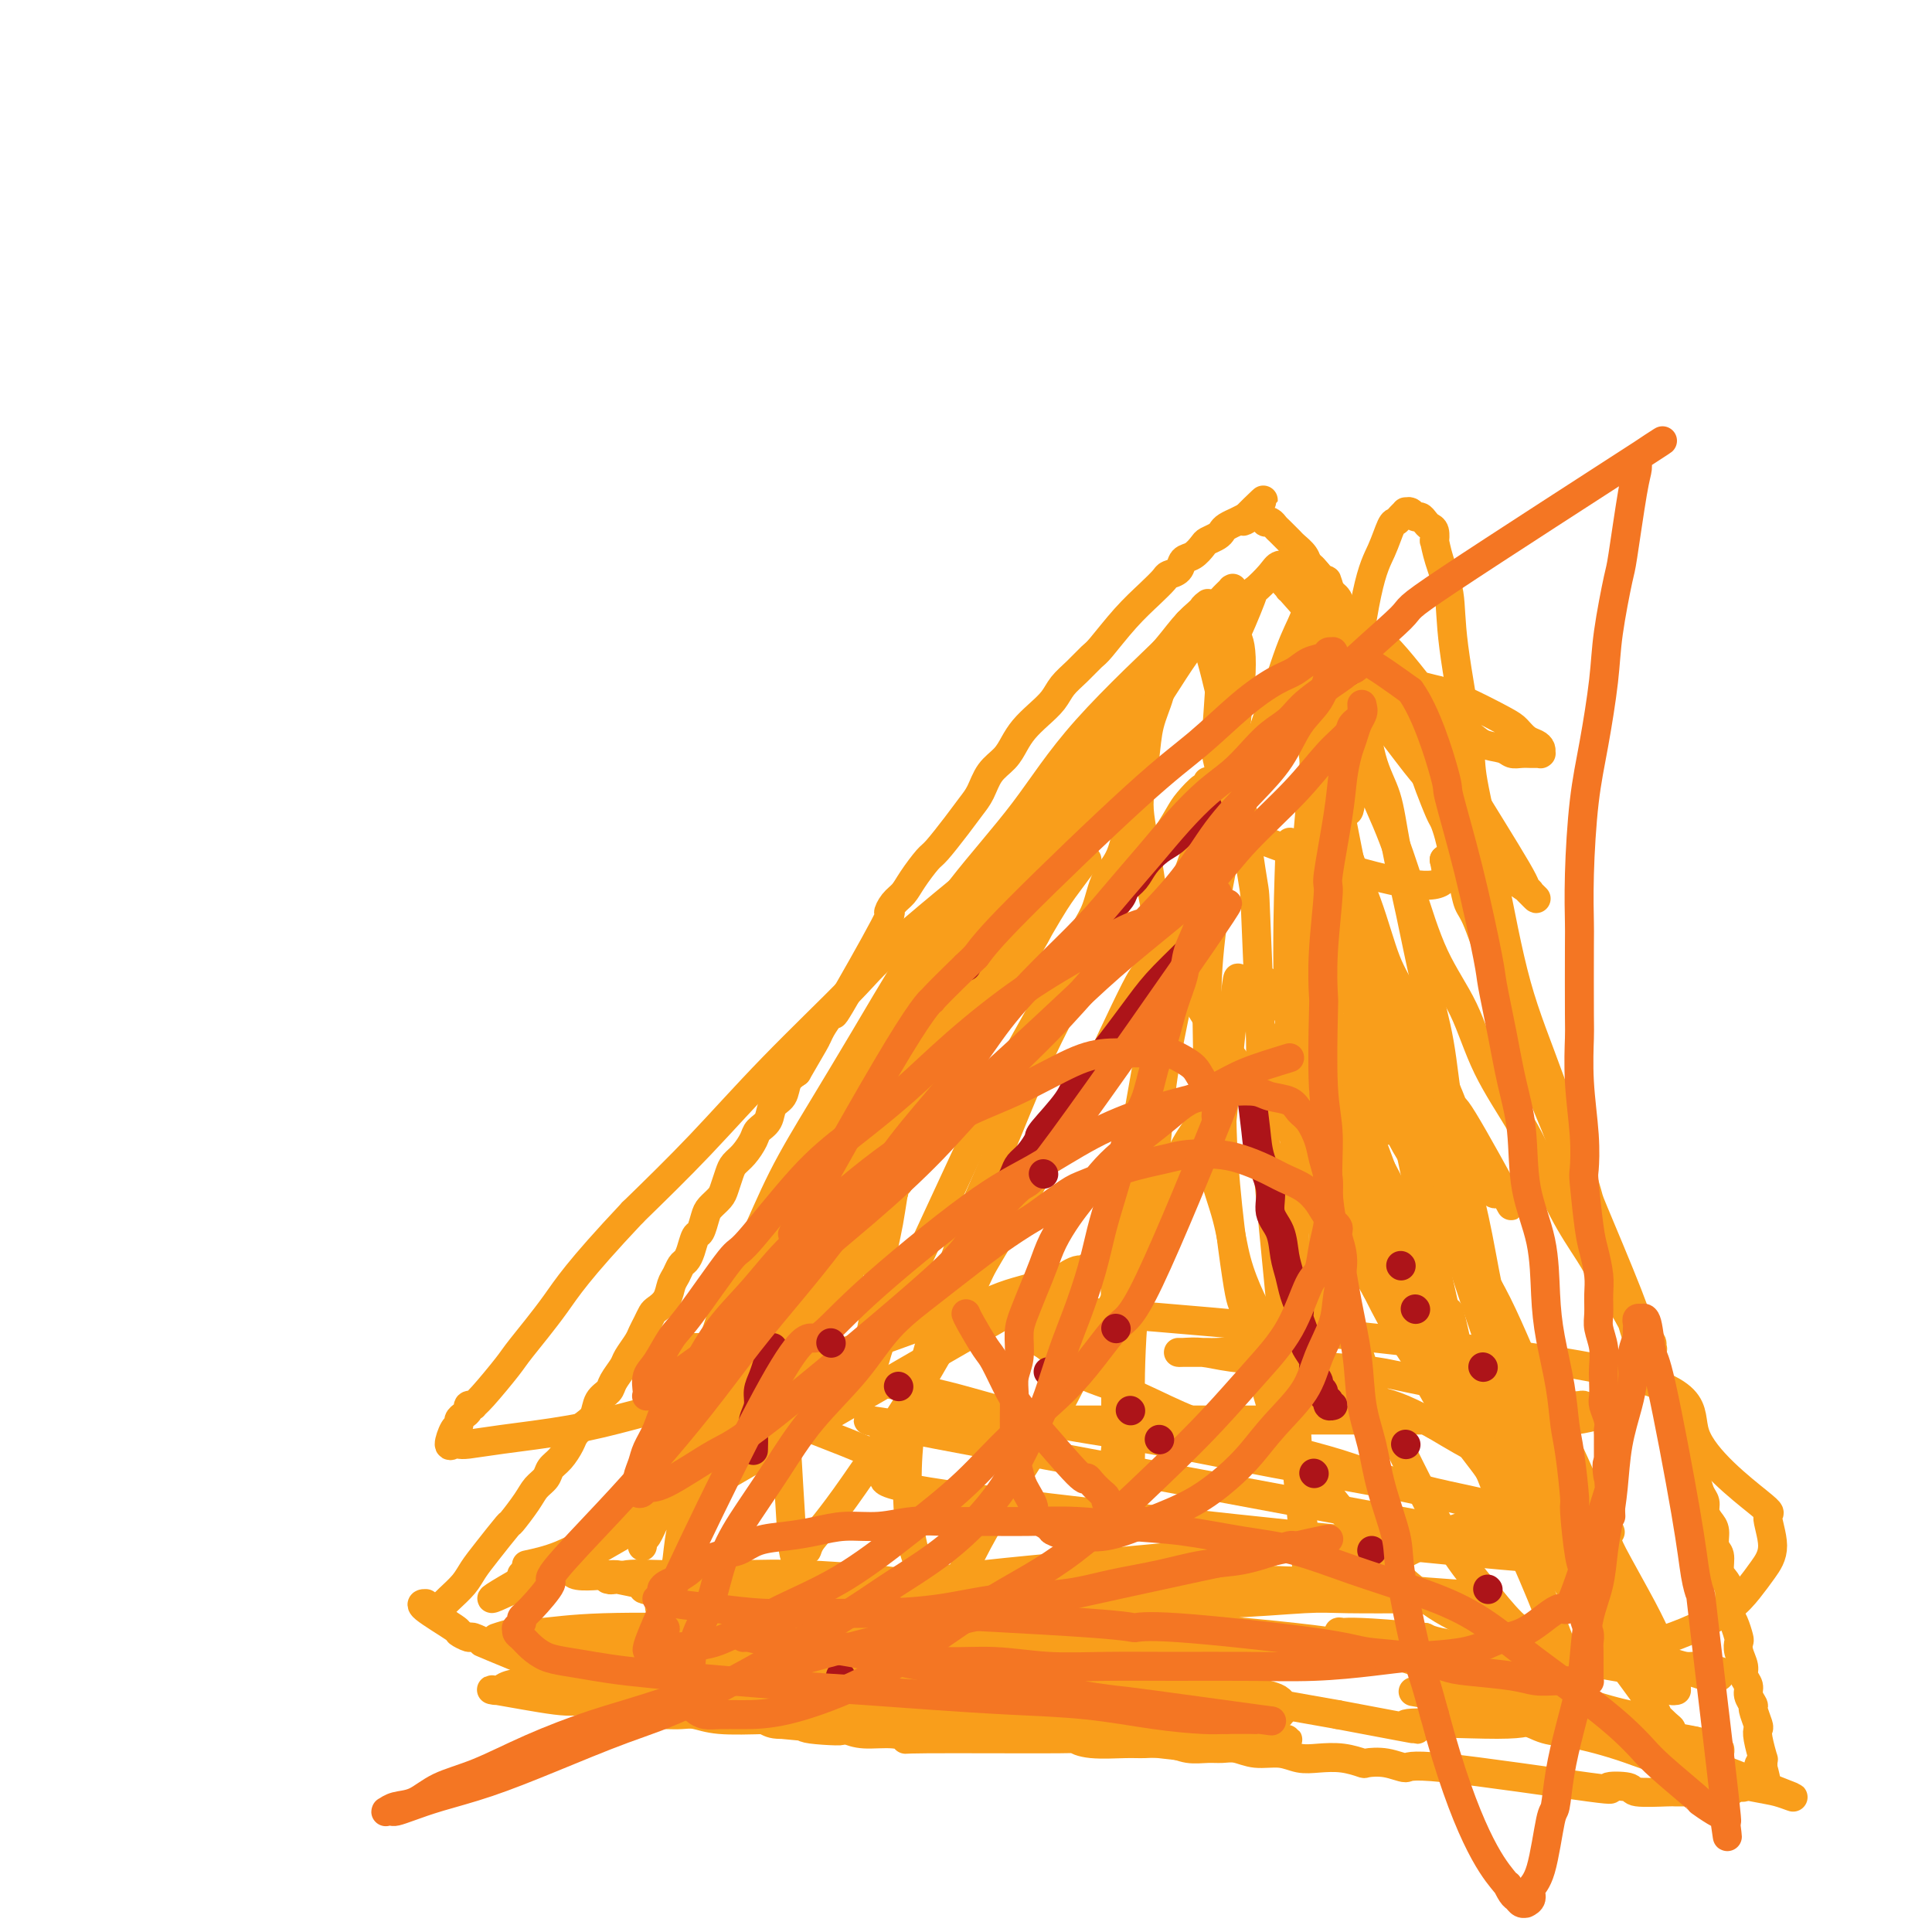 <svg viewBox='0 0 400 400' version='1.1' xmlns='http://www.w3.org/2000/svg' xmlns:xlink='http://www.w3.org/1999/xlink'><g fill='none' stroke='#F99E1B' stroke-width='6' stroke-linecap='round' stroke-linejoin='round'><path d='M91,333c0.550,-0.575 1.101,-1.150 2,-2c0.899,-0.850 2.147,-1.976 3,-3c0.853,-1.024 1.310,-1.947 2,-3c0.690,-1.053 1.612,-2.236 3,-4c1.388,-1.764 3.240,-4.111 4,-5c0.760,-0.889 0.426,-0.321 1,-1c0.574,-0.679 2.054,-2.603 3,-4c0.946,-1.397 1.357,-2.265 2,-3c0.643,-0.735 1.520,-1.338 2,-2c0.480,-0.662 0.565,-1.385 1,-2c0.435,-0.615 1.220,-1.122 2,-2c0.780,-0.878 1.556,-2.126 2,-3c0.444,-0.874 0.557,-1.375 1,-2c0.443,-0.625 1.217,-1.374 2,-2c0.783,-0.626 1.576,-1.130 2,-2c0.424,-0.870 0.480,-2.105 1,-3c0.520,-0.895 1.505,-1.451 2,-2c0.495,-0.549 0.500,-1.092 1,-2c0.500,-0.908 1.496,-2.182 2,-3c0.504,-0.818 0.517,-1.179 1,-2c0.483,-0.821 1.438,-2.103 2,-3c0.562,-0.897 0.732,-1.408 1,-2c0.268,-0.592 0.635,-1.265 1,-2c0.365,-0.735 0.728,-1.534 1,-2c0.272,-0.466 0.454,-0.601 1,-1c0.546,-0.399 1.456,-1.062 2,-2c0.544,-0.938 0.723,-2.151 1,-3c0.277,-0.849 0.652,-1.335 1,-2c0.348,-0.665 0.671,-1.510 1,-2c0.329,-0.490 0.666,-0.624 1,-1c0.334,-0.376 0.666,-0.992 1,-2c0.334,-1.008 0.671,-2.406 1,-3c0.329,-0.594 0.651,-0.385 1,-1c0.349,-0.615 0.723,-2.055 1,-3c0.277,-0.945 0.455,-1.394 1,-2c0.545,-0.606 1.458,-1.369 2,-2c0.542,-0.631 0.712,-1.131 1,-2c0.288,-0.869 0.692,-2.106 1,-3c0.308,-0.894 0.520,-1.446 1,-2c0.480,-0.554 1.227,-1.111 2,-2c0.773,-0.889 1.573,-2.110 2,-3c0.427,-0.890 0.481,-1.449 1,-2c0.519,-0.551 1.504,-1.092 2,-2c0.496,-0.908 0.504,-2.181 1,-3c0.496,-0.819 1.480,-1.182 2,-2c0.520,-0.818 0.577,-2.091 1,-3c0.423,-0.909 1.211,-1.455 2,-2'/><path d='M165,222c6.904,-11.779 3.162,-5.726 2,-4c-1.162,1.726 0.254,-0.875 1,-2c0.746,-1.125 0.822,-0.773 1,-1c0.178,-0.227 0.459,-1.033 1,-2c0.541,-0.967 1.342,-2.096 2,-3c0.658,-0.904 1.173,-1.583 1,-1c-0.173,0.583 -1.035,2.428 1,-1c2.035,-3.428 6.967,-12.127 9,-16c2.033,-3.873 1.168,-2.919 1,-3c-0.168,-0.081 0.362,-1.198 1,-2c0.638,-0.802 1.385,-1.288 2,-2c0.615,-0.712 1.099,-1.650 2,-3c0.901,-1.350 2.219,-3.112 3,-4c0.781,-0.888 1.023,-0.902 2,-2c0.977,-1.098 2.688,-3.280 4,-5c1.312,-1.720 2.224,-2.977 3,-4c0.776,-1.023 1.414,-1.810 2,-3c0.586,-1.190 1.118,-2.783 2,-4c0.882,-1.217 2.113,-2.058 3,-3c0.887,-0.942 1.430,-1.985 2,-3c0.570,-1.015 1.166,-2.004 2,-3c0.834,-0.996 1.904,-2.001 3,-3c1.096,-0.999 2.217,-1.994 3,-3c0.783,-1.006 1.230,-2.025 2,-3c0.770,-0.975 1.865,-1.906 3,-3c1.135,-1.094 2.311,-2.352 3,-3c0.689,-0.648 0.890,-0.685 2,-2c1.110,-1.315 3.127,-3.910 5,-6c1.873,-2.090 3.600,-3.677 5,-5c1.400,-1.323 2.472,-2.381 3,-3c0.528,-0.619 0.513,-0.800 1,-1c0.487,-0.200 1.477,-0.421 2,-1c0.523,-0.579 0.577,-1.517 1,-2c0.423,-0.483 1.213,-0.511 2,-1c0.787,-0.489 1.572,-1.440 2,-2c0.428,-0.560 0.500,-0.728 1,-1c0.500,-0.272 1.427,-0.648 2,-1c0.573,-0.352 0.793,-0.682 1,-1c0.207,-0.318 0.403,-0.625 1,-1c0.597,-0.375 1.596,-0.818 2,-1c0.404,-0.182 0.213,-0.101 0,0c-0.213,0.101 -0.449,0.223 0,0c0.449,-0.223 1.584,-0.792 2,-1c0.416,-0.208 0.112,-0.056 0,0c-0.112,0.056 -0.032,0.016 0,0c0.032,-0.016 0.016,-0.008 0,0'/><path d='M258,107c7.056,-6.807 1.695,-1.824 0,0c-1.695,1.824 0.277,0.489 1,0c0.723,-0.489 0.198,-0.131 0,0c-0.198,0.131 -0.067,0.035 0,0c0.067,-0.035 0.071,-0.009 0,0c-0.071,0.009 -0.216,0.003 0,0c0.216,-0.003 0.794,-0.001 1,0c0.206,0.001 0.041,0.000 0,0c-0.041,-0.000 0.040,-0.001 0,0c-0.040,0.001 -0.203,0.004 0,0c0.203,-0.004 0.772,-0.015 1,0c0.228,0.015 0.117,0.056 0,0c-0.117,-0.056 -0.238,-0.208 0,0c0.238,0.208 0.836,0.776 1,1c0.164,0.224 -0.107,0.106 0,0c0.107,-0.106 0.591,-0.198 1,0c0.409,0.198 0.744,0.686 1,1c0.256,0.314 0.435,0.455 1,1c0.565,0.545 1.516,1.496 2,2c0.484,0.504 0.499,0.562 1,1c0.501,0.438 1.486,1.257 2,2c0.514,0.743 0.557,1.409 1,2c0.443,0.591 1.288,1.106 2,2c0.712,0.894 1.293,2.168 2,3c0.707,0.832 1.541,1.223 2,2c0.459,0.777 0.541,1.940 1,3c0.459,1.060 1.293,2.016 2,3c0.707,0.984 1.288,1.995 2,3c0.712,1.005 1.557,2.005 2,3c0.443,0.995 0.486,1.986 1,3c0.514,1.014 1.499,2.053 2,3c0.501,0.947 0.519,1.804 1,3c0.481,1.196 1.424,2.733 2,4c0.576,1.267 0.783,2.265 1,3c0.217,0.735 0.443,1.205 1,2c0.557,0.795 1.445,1.913 2,3c0.555,1.087 0.779,2.141 1,3c0.221,0.859 0.440,1.521 1,3c0.560,1.479 1.459,3.775 2,5c0.541,1.225 0.722,1.380 1,2c0.278,0.620 0.651,1.707 1,3c0.349,1.293 0.672,2.793 1,4c0.328,1.207 0.661,2.120 1,3c0.339,0.880 0.686,1.726 1,3c0.314,1.274 0.596,2.977 1,4c0.404,1.023 0.930,1.366 2,4c1.070,2.634 2.685,7.558 4,11c1.315,3.442 2.330,5.403 2,5c-0.330,-0.403 -2.006,-3.170 0,2c2.006,5.170 7.694,18.277 10,24c2.306,5.723 1.230,4.064 1,4c-0.230,-0.064 0.385,1.468 1,3'/><path d='M324,240c5.903,15.761 2.159,6.165 1,3c-1.159,-3.165 0.267,0.101 1,2c0.733,1.899 0.773,2.431 1,3c0.227,0.569 0.642,1.176 1,2c0.358,0.824 0.659,1.865 1,3c0.341,1.135 0.720,2.363 1,3c0.280,0.637 0.460,0.682 1,2c0.540,1.318 1.440,3.910 2,5c0.560,1.090 0.779,0.678 1,1c0.221,0.322 0.445,1.377 1,3c0.555,1.623 1.443,3.813 2,5c0.557,1.187 0.783,1.371 1,2c0.217,0.629 0.425,1.705 1,3c0.575,1.295 1.516,2.811 2,4c0.484,1.189 0.511,2.051 1,3c0.489,0.949 1.441,1.983 2,3c0.559,1.017 0.727,2.016 1,3c0.273,0.984 0.652,1.954 1,3c0.348,1.046 0.667,2.167 1,3c0.333,0.833 0.681,1.377 1,2c0.319,0.623 0.610,1.325 1,2c0.390,0.675 0.879,1.321 1,2c0.121,0.679 -0.126,1.389 0,2c0.126,0.611 0.625,1.123 1,2c0.375,0.877 0.626,2.121 1,3c0.374,0.879 0.870,1.394 1,2c0.130,0.606 -0.105,1.302 0,2c0.105,0.698 0.549,1.398 1,2c0.451,0.602 0.908,1.106 1,2c0.092,0.894 -0.182,2.178 0,3c0.182,0.822 0.819,1.183 1,2c0.181,0.817 -0.096,2.092 0,3c0.096,0.908 0.564,1.449 1,2c0.436,0.551 0.838,1.111 1,2c0.162,0.889 0.082,2.107 0,3c-0.082,0.893 -0.167,1.459 0,2c0.167,0.541 0.585,1.055 1,2c0.415,0.945 0.828,2.322 1,3c0.172,0.678 0.103,0.657 0,1c-0.103,0.343 -0.239,1.050 0,2c0.239,0.950 0.853,2.143 1,3c0.147,0.857 -0.172,1.379 0,2c0.172,0.621 0.834,1.340 1,2c0.166,0.660 -0.166,1.262 0,2c0.166,0.738 0.828,1.613 1,2c0.172,0.387 -0.146,0.287 0,1c0.146,0.713 0.757,2.239 1,3c0.243,0.761 0.118,0.758 0,1c-0.118,0.242 -0.228,0.731 0,2c0.228,1.269 0.793,3.320 1,4c0.207,0.680 0.055,-0.011 0,0c-0.055,0.011 -0.015,0.725 0,1c0.015,0.275 0.004,0.113 0,0c-0.004,-0.113 -0.001,-0.175 0,0c0.001,0.175 0.001,0.588 0,1'/><path d='M365,366c1.608,7.576 0.627,2.015 0,0c-0.627,-2.015 -0.899,-0.483 -1,0c-0.101,0.483 -0.031,-0.082 0,0c0.031,0.082 0.023,0.811 0,1c-0.023,0.189 -0.062,-0.161 0,0c0.062,0.161 0.224,0.832 0,1c-0.224,0.168 -0.832,-0.166 -1,0c-0.168,0.166 0.106,0.833 0,1c-0.106,0.167 -0.591,-0.165 -1,0c-0.409,0.165 -0.741,0.829 -1,1c-0.259,0.171 -0.444,-0.150 -1,0c-0.556,0.150 -1.485,0.772 -2,1c-0.515,0.228 -0.618,0.061 -1,0c-0.382,-0.061 -1.042,-0.017 -2,0c-0.958,0.017 -2.212,0.005 -3,0c-0.788,-0.005 -1.110,-0.005 -2,0c-0.890,0.005 -2.348,0.014 -3,0c-0.652,-0.014 -0.497,-0.052 -2,0c-1.503,0.052 -4.662,0.195 -6,0c-1.338,-0.195 -0.853,-0.727 -2,-1c-1.147,-0.273 -3.926,-0.287 -4,0c-0.074,0.287 2.558,0.875 -4,0c-6.558,-0.875 -22.304,-3.214 -30,-4c-7.696,-0.786 -7.341,-0.018 -8,0c-0.659,0.018 -2.332,-0.713 -4,-1c-1.668,-0.287 -3.331,-0.128 -4,0c-0.669,0.128 -0.344,0.226 -1,0c-0.656,-0.226 -2.293,-0.778 -4,-1c-1.707,-0.222 -3.486,-0.116 -5,0c-1.514,0.116 -2.765,0.241 -4,0c-1.235,-0.241 -2.454,-0.850 -4,-1c-1.546,-0.150 -3.417,0.157 -5,0c-1.583,-0.157 -2.876,-0.778 -4,-1c-1.124,-0.222 -2.079,-0.045 -3,0c-0.921,0.045 -1.807,-0.041 -3,0c-1.193,0.041 -2.692,0.208 -4,0c-1.308,-0.208 -2.424,-0.792 -4,-1c-1.576,-0.208 -3.612,-0.042 -5,0c-1.388,0.042 -2.127,-0.042 -4,0c-1.873,0.042 -4.881,0.208 -7,0c-2.119,-0.208 -3.348,-0.792 -3,-1c0.348,-0.208 2.274,-0.041 -4,0c-6.274,0.041 -20.747,-0.044 -27,0c-6.253,0.044 -4.284,0.218 -4,0c0.284,-0.218 -1.116,-0.828 -3,-1c-1.884,-0.172 -4.253,0.094 -6,0c-1.747,-0.094 -2.874,-0.547 -4,-1'/><path d='M175,358c-25.821,-2.028 -8.372,-0.599 -3,0c5.372,0.599 -1.331,0.367 -4,0c-2.669,-0.367 -1.304,-0.868 -2,-1c-0.696,-0.132 -3.453,0.104 -5,0c-1.547,-0.104 -1.884,-0.549 -3,-1c-1.116,-0.451 -3.012,-0.908 -4,-1c-0.988,-0.092 -1.069,0.182 -2,0c-0.931,-0.182 -2.713,-0.818 -4,-1c-1.287,-0.182 -2.078,0.091 -3,0c-0.922,-0.091 -1.976,-0.545 -3,-1c-1.024,-0.455 -2.017,-0.911 -3,-1c-0.983,-0.089 -1.957,0.188 -3,0c-1.043,-0.188 -2.157,-0.841 -3,-1c-0.843,-0.159 -1.415,0.175 -2,0c-0.585,-0.175 -1.183,-0.861 -2,-1c-0.817,-0.139 -1.852,0.269 -3,0c-1.148,-0.269 -2.410,-1.215 -2,-1c0.410,0.215 2.490,1.589 -2,0c-4.490,-1.589 -15.551,-6.142 -20,-8c-4.449,-1.858 -2.286,-1.020 -2,-1c0.286,0.020 -1.305,-0.779 -2,-1c-0.695,-0.221 -0.494,0.137 -1,0c-0.506,-0.137 -1.719,-0.769 -2,-1c-0.281,-0.231 0.370,-0.062 -1,-1c-1.370,-0.938 -4.759,-2.983 -6,-4c-1.241,-1.017 -0.332,-1.004 0,-1c0.332,0.004 0.089,0.001 0,0c-0.089,-0.001 -0.024,-0.000 0,0c0.024,0.000 0.006,0.000 0,0c-0.006,-0.000 -0.002,-0.000 0,0c0.002,0.000 0.000,0.000 0,0c-0.000,-0.000 -0.000,-0.000 0,0c0.000,0.000 0.000,0.000 0,0c-0.000,-0.000 -0.000,-0.000 0,0'/><path d='M109,324c2.228,-0.484 4.457,-0.967 7,-2c2.543,-1.033 5.401,-2.615 8,-4c2.599,-1.385 4.939,-2.575 7,-4c2.061,-1.425 3.842,-3.087 5,-4c1.158,-0.913 1.691,-1.078 4,-3c2.309,-1.922 6.392,-5.602 8,-7c1.608,-1.398 0.741,-0.515 2,-2c1.259,-1.485 4.643,-5.337 7,-8c2.357,-2.663 3.685,-4.136 5,-6c1.315,-1.864 2.616,-4.119 4,-6c1.384,-1.881 2.850,-3.388 4,-5c1.150,-1.612 1.984,-3.330 3,-5c1.016,-1.670 2.213,-3.291 3,-5c0.787,-1.709 1.162,-3.504 2,-5c0.838,-1.496 2.137,-2.691 3,-4c0.863,-1.309 1.289,-2.732 2,-4c0.711,-1.268 1.706,-2.382 2,-3c0.294,-0.618 -0.114,-0.739 0,-1c0.114,-0.261 0.748,-0.661 1,-1c0.252,-0.339 0.120,-0.617 0,-1c-0.120,-0.383 -0.228,-0.872 0,-1c0.228,-0.128 0.793,0.106 1,0c0.207,-0.106 0.055,-0.550 0,-1c-0.055,-0.450 -0.015,-0.905 0,-1c0.015,-0.095 0.004,0.171 0,0c-0.004,-0.171 -0.001,-0.778 0,-1c0.001,-0.222 0.001,-0.060 0,0c-0.001,0.060 -0.003,0.019 0,0c0.003,-0.019 0.010,-0.014 0,0c-0.010,0.014 -0.036,0.038 0,0c0.036,-0.038 0.134,-0.136 0,0c-0.134,0.136 -0.499,0.508 -1,1c-0.501,0.492 -1.137,1.105 -2,2c-0.863,0.895 -1.953,2.072 -3,4c-1.047,1.928 -2.050,4.606 -4,8c-1.950,3.394 -4.847,7.506 -7,11c-2.153,3.494 -3.562,6.372 -6,11c-2.438,4.628 -5.903,11.006 -8,15c-2.097,3.994 -2.824,5.604 -4,8c-1.176,2.396 -2.801,5.578 -4,8c-1.199,2.422 -1.971,4.085 -3,7c-1.029,2.915 -2.314,7.082 -3,9c-0.686,1.918 -0.771,1.586 -1,2c-0.229,0.414 -0.600,1.573 -1,2c-0.400,0.427 -0.829,0.122 -1,0c-0.171,-0.122 -0.086,-0.061 0,0'/><path d='M139,328c-4.796,9.530 -1.285,2.354 0,0c1.285,-2.354 0.343,0.113 0,1c-0.343,0.887 -0.089,0.193 0,0c0.089,-0.193 0.011,0.115 0,0c-0.011,-0.115 0.043,-0.654 0,-1c-0.043,-0.346 -0.184,-0.500 0,-1c0.184,-0.500 0.693,-1.347 1,-3c0.307,-1.653 0.410,-4.112 1,-7c0.590,-2.888 1.665,-6.204 3,-10c1.335,-3.796 2.928,-8.072 5,-13c2.072,-4.928 4.624,-10.508 7,-15c2.376,-4.492 4.578,-7.897 7,-12c2.422,-4.103 5.064,-8.903 7,-13c1.936,-4.097 3.167,-7.492 5,-11c1.833,-3.508 4.266,-7.130 6,-10c1.734,-2.870 2.767,-4.989 5,-9c2.233,-4.011 5.667,-9.914 7,-12c1.333,-2.086 0.567,-0.355 1,-1c0.433,-0.645 2.066,-3.665 3,-5c0.934,-1.335 1.168,-0.984 2,-2c0.832,-1.016 2.261,-3.401 3,-5c0.739,-1.599 0.786,-2.414 1,-3c0.214,-0.586 0.594,-0.942 1,-1c0.406,-0.058 0.837,0.184 1,0c0.163,-0.184 0.056,-0.794 0,-1c-0.056,-0.206 -0.063,-0.008 0,0c0.063,0.008 0.196,-0.173 0,0c-0.196,0.173 -0.722,0.699 -1,1c-0.278,0.301 -0.308,0.377 -1,1c-0.692,0.623 -2.047,1.793 -4,4c-1.953,2.207 -4.503,5.453 -7,9c-2.497,3.547 -4.940,7.397 -8,12c-3.060,4.603 -6.738,9.960 -10,15c-3.262,5.040 -6.106,9.764 -9,14c-2.894,4.236 -5.836,7.986 -8,12c-2.164,4.014 -3.551,8.293 -5,12c-1.449,3.707 -2.959,6.841 -5,11c-2.041,4.159 -4.614,9.342 -6,12c-1.386,2.658 -1.587,2.791 -2,4c-0.413,1.209 -1.039,3.494 -2,6c-0.961,2.506 -2.258,5.231 -3,7c-0.742,1.769 -0.931,2.580 -1,3c-0.069,0.420 -0.019,0.449 0,1c0.019,0.551 0.008,1.625 0,2c-0.008,0.375 -0.011,0.052 0,0c0.011,-0.052 0.038,0.169 0,0c-0.038,-0.169 -0.139,-0.726 0,-1c0.139,-0.274 0.519,-0.264 1,-1c0.481,-0.736 1.062,-2.217 2,-4c0.938,-1.783 2.232,-3.868 4,-7c1.768,-3.132 4.009,-7.311 7,-12c2.991,-4.689 6.731,-9.888 10,-15c3.269,-5.112 6.066,-10.138 9,-15c2.934,-4.862 6.004,-9.560 9,-14c2.996,-4.440 5.916,-8.623 9,-13c3.084,-4.377 6.330,-8.948 9,-13c2.670,-4.052 4.763,-7.586 7,-11c2.237,-3.414 4.619,-6.707 7,-10'/><path d='M207,204c12.617,-19.414 7.160,-9.948 6,-8c-1.160,1.948 1.976,-3.622 4,-7c2.024,-3.378 2.935,-4.565 4,-6c1.065,-1.435 2.285,-3.116 3,-4c0.715,-0.884 0.924,-0.969 1,-1c0.076,-0.031 0.018,-0.009 0,0c-0.018,0.009 0.003,0.004 0,0c-0.003,-0.004 -0.029,-0.008 0,0c0.029,0.008 0.113,0.027 0,0c-0.113,-0.027 -0.424,-0.098 -1,0c-0.576,0.098 -1.419,0.367 -2,1c-0.581,0.633 -0.902,1.630 -2,3c-1.098,1.370 -2.972,3.112 -4,4c-1.028,0.888 -1.209,0.920 -5,5c-3.791,4.080 -11.192,12.207 -16,18c-4.808,5.793 -7.023,9.253 -10,14c-2.977,4.747 -6.715,10.780 -10,16c-3.285,5.220 -6.115,9.627 -9,14c-2.885,4.373 -5.823,8.713 -8,13c-2.177,4.287 -3.591,8.521 -5,12c-1.409,3.479 -2.812,6.202 -4,9c-1.188,2.798 -2.161,5.672 -3,8c-0.839,2.328 -1.545,4.112 -2,6c-0.455,1.888 -0.659,3.880 -1,5c-0.341,1.120 -0.821,1.366 -1,2c-0.179,0.634 -0.059,1.654 0,2c0.059,0.346 0.056,0.016 0,0c-0.056,-0.016 -0.164,0.282 0,0c0.164,-0.282 0.600,-1.142 1,-2c0.400,-0.858 0.763,-1.713 2,-4c1.237,-2.287 3.346,-6.008 6,-11c2.654,-4.992 5.851,-11.257 9,-17c3.149,-5.743 6.249,-10.966 9,-16c2.751,-5.034 5.151,-9.881 8,-15c2.849,-5.119 6.146,-10.510 9,-15c2.854,-4.490 5.266,-8.078 9,-14c3.734,-5.922 8.790,-14.178 11,-18c2.210,-3.822 1.573,-3.210 3,-5c1.427,-1.790 4.918,-5.980 7,-9c2.082,-3.020 2.755,-4.869 4,-7c1.245,-2.131 3.064,-4.545 4,-6c0.936,-1.455 0.991,-1.953 2,-3c1.009,-1.047 2.971,-2.644 4,-4c1.029,-1.356 1.124,-2.472 1,-3c-0.124,-0.528 -0.466,-0.467 1,-2c1.466,-1.533 4.741,-4.659 0,0c-4.741,4.659 -17.497,17.105 -25,25c-7.503,7.895 -9.753,11.240 -13,16c-3.247,4.760 -7.489,10.935 -11,16c-3.511,5.065 -6.289,9.018 -10,15c-3.711,5.982 -8.356,13.991 -13,22'/><path d='M160,253c-6.790,10.862 -6.765,11.518 -7,13c-0.235,1.482 -0.731,3.792 -2,7c-1.269,3.208 -3.310,7.315 -5,11c-1.690,3.685 -3.028,6.949 -4,10c-0.972,3.051 -1.577,5.889 -2,8c-0.423,2.111 -0.663,3.496 -1,5c-0.337,1.504 -0.769,3.129 -1,4c-0.231,0.871 -0.260,0.990 0,1c0.260,0.010 0.808,-0.088 1,0c0.192,0.088 0.026,0.363 0,0c-0.026,-0.363 0.088,-1.363 0,-1c-0.088,0.363 -0.378,2.088 1,-2c1.378,-4.088 4.423,-13.990 9,-24c4.577,-10.010 10.688,-20.127 15,-28c4.312,-7.873 6.827,-13.503 10,-19c3.173,-5.497 7.003,-10.862 11,-17c3.997,-6.138 8.160,-13.051 12,-19c3.840,-5.949 7.356,-10.935 11,-16c3.644,-5.065 7.418,-10.207 11,-15c3.582,-4.793 6.974,-9.235 10,-13c3.026,-3.765 5.685,-6.854 8,-10c2.315,-3.146 4.284,-6.350 6,-9c1.716,-2.650 3.178,-4.748 5,-7c1.822,-2.252 4.005,-4.660 5,-6c0.995,-1.340 0.802,-1.613 1,-2c0.198,-0.387 0.785,-0.888 1,-1c0.215,-0.112 0.057,0.167 0,0c-0.057,-0.167 -0.013,-0.779 0,-1c0.013,-0.221 -0.005,-0.051 0,0c0.005,0.051 0.032,-0.016 0,0c-0.032,0.016 -0.123,0.115 0,0c0.123,-0.115 0.461,-0.444 0,0c-0.461,0.444 -1.722,1.662 -2,2c-0.278,0.338 0.428,-0.202 -1,1c-1.428,1.202 -4.989,4.148 -6,5c-1.011,0.852 0.529,-0.390 -3,3c-3.529,3.390 -12.128,11.411 -18,18c-5.872,6.589 -9.019,11.747 -13,17c-3.981,5.253 -8.797,10.600 -13,16c-4.203,5.400 -7.793,10.851 -11,16c-3.207,5.149 -6.032,9.995 -9,15c-2.968,5.005 -6.081,10.169 -9,15c-2.919,4.831 -5.644,9.328 -8,14c-2.356,4.672 -4.341,9.519 -6,13c-1.659,3.481 -2.991,5.594 -5,11c-2.009,5.406 -4.694,14.103 -6,18c-1.306,3.897 -1.233,2.995 -2,5c-0.767,2.005 -2.376,6.919 -1,4c1.376,-2.919 5.735,-13.670 9,-21c3.265,-7.330 5.436,-11.240 10,-20c4.564,-8.760 11.522,-22.369 15,-29c3.478,-6.631 3.475,-6.285 6,-10c2.525,-3.715 7.579,-11.490 12,-18c4.421,-6.510 8.211,-11.755 12,-17'/><path d='M206,180c9.031,-12.739 16.608,-22.085 20,-26c3.392,-3.915 2.599,-2.399 4,-4c1.401,-1.601 4.995,-6.319 7,-9c2.005,-2.681 2.420,-3.324 3,-4c0.580,-0.676 1.326,-1.386 2,-2c0.674,-0.614 1.276,-1.134 2,-2c0.724,-0.866 1.571,-2.078 2,-3c0.429,-0.922 0.440,-1.553 1,-2c0.560,-0.447 1.668,-0.709 2,-1c0.332,-0.291 -0.110,-0.611 0,-1c0.110,-0.389 0.774,-0.848 1,-1c0.226,-0.152 0.014,0.005 0,0c-0.014,-0.005 0.169,-0.170 0,0c-0.169,0.170 -0.690,0.675 -1,1c-0.310,0.325 -0.410,0.470 -1,1c-0.590,0.530 -1.672,1.443 -3,3c-1.328,1.557 -2.903,3.756 -5,6c-2.097,2.244 -4.715,4.531 -8,8c-3.285,3.469 -7.237,8.119 -11,13c-3.763,4.881 -7.338,9.992 -11,15c-3.662,5.008 -7.413,9.912 -11,15c-3.587,5.088 -7.011,10.359 -10,15c-2.989,4.641 -5.543,8.652 -8,13c-2.457,4.348 -4.815,9.033 -7,13c-2.185,3.967 -4.195,7.217 -7,12c-2.805,4.783 -6.405,11.098 -8,14c-1.595,2.902 -1.187,2.392 -2,4c-0.813,1.608 -2.849,5.334 -4,8c-1.151,2.666 -1.418,4.270 -2,6c-0.582,1.730 -1.477,3.585 -2,5c-0.523,1.415 -0.672,2.391 -1,3c-0.328,0.609 -0.834,0.853 -1,1c-0.166,0.147 0.007,0.199 0,0c-0.007,-0.199 -0.193,-0.648 0,-1c0.193,-0.352 0.764,-0.608 1,-1c0.236,-0.392 0.135,-0.921 1,-3c0.865,-2.079 2.696,-5.710 5,-10c2.304,-4.290 5.080,-9.241 8,-14c2.920,-4.759 5.984,-9.327 9,-14c3.016,-4.673 5.986,-9.451 9,-14c3.014,-4.549 6.073,-8.871 9,-13c2.927,-4.129 5.723,-8.067 8,-11c2.277,-2.933 4.036,-4.861 6,-7c1.964,-2.139 4.132,-4.491 6,-7c1.868,-2.509 3.435,-5.177 5,-7c1.565,-1.823 3.128,-2.802 5,-5c1.872,-2.198 4.055,-5.616 6,-8c1.945,-2.384 3.654,-3.734 1,-2c-2.654,1.734 -9.670,6.551 -18,13c-8.330,6.449 -17.975,14.529 -23,19c-5.025,4.471 -5.429,5.332 -9,9c-3.571,3.668 -10.307,10.141 -16,16c-5.693,5.859 -10.341,11.102 -15,16c-4.659,4.898 -9.330,9.449 -14,14'/><path d='M131,251c-11.582,12.307 -13.538,15.574 -16,19c-2.462,3.426 -5.429,7.009 -7,9c-1.571,1.991 -1.745,2.389 -3,4c-1.255,1.611 -3.589,4.435 -5,6c-1.411,1.565 -1.897,1.872 -2,2c-0.103,0.128 0.179,0.075 0,0c-0.179,-0.075 -0.818,-0.174 -1,0c-0.182,0.174 0.092,0.622 0,1c-0.092,0.378 -0.551,0.687 -1,1c-0.449,0.313 -0.888,0.630 -1,1c-0.112,0.370 0.102,0.793 0,1c-0.102,0.207 -0.521,0.200 -1,1c-0.479,0.800 -1.017,2.408 -1,3c0.017,0.592 0.590,0.167 1,0c0.410,-0.167 0.657,-0.077 1,0c0.343,0.077 0.781,0.142 2,0c1.219,-0.142 3.220,-0.491 7,-1c3.780,-0.509 9.338,-1.179 14,-2c4.662,-0.821 8.429,-1.792 13,-3c4.571,-1.208 9.947,-2.654 15,-4c5.053,-1.346 9.783,-2.593 14,-4c4.217,-1.407 7.923,-2.975 11,-4c3.077,-1.025 5.527,-1.506 10,-3c4.473,-1.494 10.971,-4.001 14,-5c3.029,-0.999 2.589,-0.491 4,-1c1.411,-0.509 4.672,-2.035 7,-3c2.328,-0.965 3.724,-1.369 6,-2c2.276,-0.631 5.432,-1.489 7,-2c1.568,-0.511 1.547,-0.673 2,-1c0.453,-0.327 1.379,-0.817 2,-1c0.621,-0.183 0.939,-0.059 1,0c0.061,0.059 -0.133,0.055 0,0c0.133,-0.055 0.593,-0.159 -1,1c-1.593,1.159 -5.239,3.582 -1,1c4.239,-2.582 16.363,-10.170 -5,2c-21.363,12.170 -76.213,44.098 -97,56c-20.787,11.902 -7.512,3.778 -3,1c4.512,-2.778 0.260,-0.208 -2,1c-2.260,1.208 -2.529,1.056 -3,1c-0.471,-0.056 -1.143,-0.015 -2,0c-0.857,0.015 -1.900,0.004 -2,0c-0.100,-0.004 0.742,-0.001 1,0c0.258,0.001 -0.069,0.000 0,0c0.069,-0.000 0.535,-0.000 1,0'/><path d='M110,326c-17.041,9.743 -3.145,2.599 3,0c6.145,-2.599 4.539,-0.655 6,0c1.461,0.655 5.988,0.020 8,0c2.012,-0.020 1.509,0.574 5,1c3.491,0.426 10.974,0.685 16,1c5.026,0.315 7.593,0.688 10,1c2.407,0.312 4.652,0.563 8,1c3.348,0.437 7.798,1.058 9,1c1.202,-0.058 -0.845,-0.797 8,1c8.845,1.797 28.580,6.128 36,8c7.420,1.872 2.525,1.284 1,1c-1.525,-0.284 0.321,-0.266 1,0c0.679,0.266 0.190,0.778 0,1c-0.190,0.222 -0.083,0.152 0,0c0.083,-0.152 0.142,-0.387 -1,0c-1.142,0.387 -3.485,1.395 -5,2c-1.515,0.605 -2.202,0.806 -4,1c-1.798,0.194 -4.706,0.381 -11,1c-6.294,0.619 -15.974,1.669 -20,2c-4.026,0.331 -2.399,-0.056 -6,0c-3.601,0.056 -12.429,0.555 -18,1c-5.571,0.445 -7.883,0.837 -11,1c-3.117,0.163 -7.037,0.097 -10,0c-2.963,-0.097 -4.969,-0.226 -7,0c-2.031,0.226 -4.089,0.807 -6,1c-1.911,0.193 -3.676,-0.001 -5,0c-1.324,0.001 -2.208,0.196 -3,0c-0.792,-0.196 -1.492,-0.785 -2,-1c-0.508,-0.215 -0.823,-0.058 -1,0c-0.177,0.058 -0.217,0.016 0,0c0.217,-0.016 0.691,-0.005 1,0c0.309,0.005 0.452,0.004 2,0c1.548,-0.004 4.500,-0.010 7,0c2.500,0.010 4.550,0.038 8,0c3.450,-0.038 8.302,-0.142 12,0c3.698,0.142 6.242,0.528 13,1c6.758,0.472 17.730,1.029 21,1c3.270,-0.029 -1.162,-0.645 11,1c12.162,1.645 40.919,5.551 52,7c11.081,1.449 4.486,0.440 2,0c-2.486,-0.440 -0.862,-0.311 0,0c0.862,0.311 0.960,0.803 1,1c0.040,0.197 0.020,0.098 0,0'/><path d='M241,361c10.573,1.440 4.004,0.541 -1,0c-5.004,-0.541 -8.444,-0.723 -11,-1c-2.556,-0.277 -4.226,-0.649 -9,-1c-4.774,-0.351 -12.650,-0.682 -19,-1c-6.350,-0.318 -11.175,-0.625 -16,-1c-4.825,-0.375 -9.652,-0.818 -14,-1c-4.348,-0.182 -8.217,-0.101 -12,0c-3.783,0.101 -7.478,0.223 -10,0c-2.522,-0.223 -3.870,-0.792 -5,-1c-1.130,-0.208 -2.042,-0.056 -3,0c-0.958,0.056 -1.962,0.015 -3,0c-1.038,-0.015 -2.110,-0.004 -3,0c-0.890,0.004 -1.596,0.001 -2,0c-0.404,-0.001 -0.504,0.001 -1,0c-0.496,-0.001 -1.387,-0.004 -2,0c-0.613,0.004 -0.948,0.015 -1,0c-0.052,-0.015 0.177,-0.057 0,0c-0.177,0.057 -0.761,0.212 -1,0c-0.239,-0.212 -0.133,-0.790 0,-1c0.133,-0.210 0.294,-0.052 0,0c-0.294,0.052 -1.042,-0.001 0,0c1.042,0.001 3.872,0.057 5,0c1.128,-0.057 0.552,-0.226 4,0c3.448,0.226 10.921,0.848 16,1c5.079,0.152 7.764,-0.167 12,0c4.236,0.167 10.022,0.818 15,1c4.978,0.182 9.146,-0.106 13,0c3.854,0.106 7.392,0.607 11,1c3.608,0.393 7.287,0.680 11,1c3.713,0.320 7.462,0.674 11,1c3.538,0.326 6.866,0.624 10,1c3.134,0.376 6.076,0.829 9,1c2.924,0.171 5.831,0.060 8,0c2.169,-0.060 3.601,-0.068 5,0c1.399,0.068 2.765,0.214 4,0c1.235,-0.214 2.338,-0.788 3,-1c0.662,-0.212 0.881,-0.063 1,0c0.119,0.063 0.136,0.038 0,0c-0.136,-0.038 -0.426,-0.090 0,0c0.426,0.090 1.568,0.323 -1,0c-2.568,-0.323 -8.845,-1.201 -14,-2c-5.155,-0.799 -9.189,-1.520 -14,-2c-4.811,-0.480 -10.398,-0.721 -16,-1c-5.602,-0.279 -11.219,-0.596 -17,-1c-5.781,-0.404 -11.727,-0.893 -16,-1c-4.273,-0.107 -6.875,0.170 -17,0c-10.125,-0.170 -27.773,-0.785 -35,-1c-7.227,-0.215 -4.031,-0.029 -5,0c-0.969,0.029 -6.102,-0.100 -9,0c-2.898,0.100 -3.561,0.430 -7,0c-3.439,-0.430 -9.654,-1.620 -12,-2c-2.346,-0.380 -0.824,0.052 0,0c0.824,-0.052 0.950,-0.586 2,-1c1.050,-0.414 3.025,-0.707 5,-1'/><path d='M110,348c3.701,-0.475 9.453,-0.663 17,-1c7.547,-0.337 16.888,-0.823 23,-1c6.112,-0.177 8.995,-0.044 13,0c4.005,0.044 9.131,-0.002 14,0c4.869,0.002 9.479,0.053 13,0c3.521,-0.053 5.952,-0.211 9,0c3.048,0.211 6.714,0.792 10,1c3.286,0.208 6.192,0.042 9,0c2.808,-0.042 5.518,0.041 8,0c2.482,-0.041 4.734,-0.207 7,0c2.266,0.207 4.544,0.788 6,1c1.456,0.212 2.089,0.057 3,0c0.911,-0.057 2.101,-0.015 3,0c0.899,0.015 1.506,0.004 2,0c0.494,-0.004 0.876,-0.002 1,0c0.124,0.002 -0.011,0.002 0,0c0.011,-0.002 0.167,-0.007 0,0c-0.167,0.007 -0.656,0.027 -1,0c-0.344,-0.027 -0.544,-0.101 -1,0c-0.456,0.101 -1.168,0.378 -5,0c-3.832,-0.378 -10.783,-1.412 -16,-2c-5.217,-0.588 -8.699,-0.732 -13,-1c-4.301,-0.268 -9.421,-0.660 -14,-1c-4.579,-0.340 -8.617,-0.627 -13,-1c-4.383,-0.373 -9.111,-0.832 -13,-1c-3.889,-0.168 -6.938,-0.045 -10,0c-3.062,0.045 -6.136,0.012 -9,0c-2.864,-0.012 -5.519,-0.003 -8,0c-2.481,0.003 -4.790,0.001 -7,0c-2.210,-0.001 -4.322,0.001 -6,0c-1.678,-0.001 -2.923,-0.004 -4,0c-1.077,0.004 -1.987,0.015 -3,0c-1.013,-0.015 -2.128,-0.057 -3,0c-0.872,0.057 -1.502,0.211 -2,0c-0.498,-0.211 -0.864,-0.789 -1,-1c-0.136,-0.211 -0.043,-0.055 0,0c0.043,0.055 0.036,0.008 0,0c-0.036,-0.008 -0.101,0.025 0,0c0.101,-0.025 0.367,-0.106 2,0c1.633,0.106 4.632,0.398 9,1c4.368,0.602 10.106,1.513 15,2c4.894,0.487 8.943,0.549 14,1c5.057,0.451 11.123,1.290 16,2c4.877,0.710 8.564,1.289 13,2c4.436,0.711 9.620,1.553 14,2c4.380,0.447 7.956,0.498 12,1c4.044,0.502 8.555,1.455 12,2c3.445,0.545 5.823,0.681 11,1c5.177,0.319 13.152,0.822 17,1c3.848,0.178 3.568,0.033 4,0c0.432,-0.033 1.576,0.046 3,0c1.424,-0.046 3.127,-0.217 4,-1c0.873,-0.783 0.914,-2.179 0,-3c-0.914,-0.821 -2.785,-1.067 -6,-2c-3.215,-0.933 -7.776,-2.552 -13,-4c-5.224,-1.448 -11.112,-2.724 -17,-4'/><path d='M229,342c-8.544,-2.177 -11.903,-2.619 -17,-3c-5.097,-0.381 -11.930,-0.701 -18,-1c-6.070,-0.299 -11.376,-0.577 -17,-1c-5.624,-0.423 -11.565,-0.990 -17,-1c-5.435,-0.010 -10.365,0.537 -15,1c-4.635,0.463 -8.975,0.842 -13,1c-4.025,0.158 -7.736,0.095 -11,0c-3.264,-0.095 -6.079,-0.222 -9,0c-2.921,0.222 -5.946,0.792 -7,1c-1.054,0.208 -0.138,0.056 0,0c0.138,-0.056 -0.502,-0.014 -1,0c-0.498,0.014 -0.853,-0.000 -1,0c-0.147,0.000 -0.084,0.015 0,0c0.084,-0.015 0.189,-0.060 0,0c-0.189,0.060 -0.674,0.226 0,0c0.674,-0.226 2.506,-0.845 4,-1c1.494,-0.155 2.651,0.155 5,0c2.349,-0.155 5.892,-0.775 13,-1c7.108,-0.225 17.781,-0.056 25,0c7.219,0.056 10.984,-0.000 16,0c5.016,0.000 11.282,0.057 16,0c4.718,-0.057 7.888,-0.226 12,0c4.112,0.226 9.168,0.849 14,1c4.832,0.151 9.441,-0.170 14,0c4.559,0.170 9.067,0.830 12,1c2.933,0.170 4.289,-0.151 6,0c1.711,0.151 3.777,0.772 6,1c2.223,0.228 4.603,0.061 6,0c1.397,-0.061 1.810,-0.017 3,0c1.190,0.017 3.157,0.005 4,0c0.843,-0.005 0.564,-0.005 1,0c0.436,0.005 1.588,0.014 2,0c0.412,-0.014 0.085,-0.051 0,0c-0.085,0.051 0.074,0.190 0,0c-0.074,-0.190 -0.380,-0.708 -1,-1c-0.620,-0.292 -1.552,-0.358 -4,-1c-2.448,-0.642 -6.410,-1.859 -11,-3c-4.590,-1.141 -9.809,-2.204 -15,-3c-5.191,-0.796 -10.355,-1.323 -18,-2c-7.645,-0.677 -17.772,-1.502 -23,-2c-5.228,-0.498 -5.557,-0.669 -9,-1c-3.443,-0.331 -10.000,-0.822 -15,-1c-5.000,-0.178 -8.442,-0.044 -12,0c-3.558,0.044 -7.230,-0.002 -10,0c-2.770,0.002 -4.637,0.053 -7,0c-2.363,-0.053 -5.223,-0.211 -7,0c-1.777,0.211 -2.470,0.789 -3,1c-0.530,0.211 -0.896,0.054 -1,0c-0.104,-0.054 0.054,-0.005 0,0c-0.054,0.005 -0.322,-0.033 0,0c0.322,0.033 1.233,0.136 1,0c-0.233,-0.136 -1.609,-0.511 1,0c2.609,0.511 9.202,1.907 8,2c-1.202,0.093 -10.201,-1.116 12,3c22.201,4.116 75.600,13.558 129,23'/><path d='M277,355c25.333,4.768 13.664,2.690 14,2c0.336,-0.690 12.676,0.010 19,0c6.324,-0.010 6.630,-0.730 7,-1c0.370,-0.270 0.803,-0.089 1,0c0.197,0.089 0.158,0.085 0,0c-0.158,-0.085 -0.435,-0.252 -1,-1c-0.565,-0.748 -1.418,-2.077 -3,-3c-1.582,-0.923 -3.891,-1.439 -8,-3c-4.109,-1.561 -10.017,-4.165 -16,-6c-5.983,-1.835 -12.042,-2.899 -22,-4c-9.958,-1.101 -23.816,-2.239 -33,-3c-9.184,-0.761 -13.692,-1.146 -19,-1c-5.308,0.146 -11.414,0.824 -15,1c-3.586,0.176 -4.653,-0.149 -7,0c-2.347,0.149 -5.974,0.772 -10,1c-4.026,0.228 -8.452,0.061 -11,0c-2.548,-0.061 -3.219,-0.016 -4,0c-0.781,0.016 -1.673,0.004 -2,0c-0.327,-0.004 -0.088,-0.001 0,0c0.088,0.001 0.026,0.000 0,0c-0.026,-0.000 -0.017,0.000 0,0c0.017,-0.000 0.040,-0.001 0,0c-0.040,0.001 -0.145,0.003 1,0c1.145,-0.003 3.539,-0.012 6,0c2.461,0.012 4.989,0.045 9,0c4.011,-0.045 9.506,-0.167 15,0c5.494,0.167 10.988,0.623 16,1c5.012,0.377 9.542,0.676 15,1c5.458,0.324 11.844,0.674 17,1c5.156,0.326 9.080,0.627 16,1c6.920,0.373 16.834,0.817 21,1c4.166,0.183 2.584,0.105 6,0c3.416,-0.105 11.830,-0.238 17,0c5.170,0.238 7.096,0.847 10,1c2.904,0.153 6.787,-0.151 10,0c3.213,0.151 5.757,0.757 8,1c2.243,0.243 4.186,0.122 6,0c1.814,-0.122 3.499,-0.244 5,0c1.501,0.244 2.819,0.854 4,1c1.181,0.146 2.225,-0.171 3,0c0.775,0.171 1.280,0.831 2,1c0.720,0.169 1.655,-0.151 2,0c0.345,0.151 0.102,0.774 0,1c-0.102,0.226 -0.061,0.057 0,0c0.061,-0.057 0.143,-0.000 0,0c-0.143,0.000 -0.512,-0.055 -1,0c-0.488,0.055 -1.096,0.219 -2,0c-0.904,-0.219 -2.104,-0.823 -4,-1c-1.896,-0.177 -4.489,0.073 -7,0c-2.511,-0.073 -4.942,-0.467 -8,-1c-3.058,-0.533 -6.745,-1.204 -12,-2c-5.255,-0.796 -12.079,-1.719 -15,-2c-2.921,-0.281 -1.940,0.078 -3,0c-1.060,-0.078 -4.160,-0.594 -6,-1c-1.840,-0.406 -2.420,-0.703 -3,-1'/><path d='M295,339c-13.291,-1.310 -16.017,-1.085 -17,-1c-0.983,0.085 -0.223,0.031 0,0c0.223,-0.031 -0.091,-0.040 0,0c0.091,0.040 0.588,0.128 0,0c-0.588,-0.128 -2.261,-0.473 2,1c4.261,1.473 14.455,4.762 21,7c6.545,2.238 9.441,3.424 14,5c4.559,1.576 10.782,3.543 15,5c4.218,1.457 6.431,2.402 13,5c6.569,2.598 17.496,6.847 23,9c5.504,2.153 5.587,2.211 5,2c-0.587,-0.211 -1.843,-0.690 -3,-1c-1.157,-0.310 -2.216,-0.449 -5,-1c-2.784,-0.551 -7.293,-1.513 -12,-3c-4.707,-1.487 -9.612,-3.497 -14,-5c-4.388,-1.503 -8.257,-2.498 -11,-3c-2.743,-0.502 -4.358,-0.512 -6,-1c-1.642,-0.488 -3.311,-1.455 -5,-2c-1.689,-0.545 -3.398,-0.667 -5,-1c-1.602,-0.333 -3.097,-0.878 -4,-1c-0.903,-0.122 -1.212,0.179 -2,0c-0.788,-0.179 -2.054,-0.836 -3,-1c-0.946,-0.164 -1.573,0.167 -2,0c-0.427,-0.167 -0.653,-0.830 -1,-1c-0.347,-0.170 -0.813,0.153 -1,0c-0.187,-0.153 -0.095,-0.781 0,-1c0.095,-0.219 0.192,-0.030 0,0c-0.192,0.030 -0.673,-0.100 0,0c0.673,0.100 2.500,0.429 0,0c-2.500,-0.429 -9.327,-1.615 0,0c9.327,1.615 34.808,6.033 46,8c11.192,1.967 8.096,1.484 5,1'/><path d='M348,360c8.532,1.405 4.860,0.916 4,1c-0.860,0.084 1.090,0.740 2,1c0.910,0.260 0.780,0.122 1,0c0.220,-0.122 0.791,-0.229 1,0c0.209,0.229 0.056,0.795 0,1c-0.056,0.205 -0.014,0.048 0,0c0.014,-0.048 -0.000,0.012 0,0c0.000,-0.012 0.015,-0.098 0,0c-0.015,0.098 -0.061,0.378 -1,0c-0.939,-0.378 -2.772,-1.414 -4,-2c-1.228,-0.586 -1.851,-0.720 -3,-1c-1.149,-0.280 -2.825,-0.705 -4,-1c-1.175,-0.295 -1.848,-0.460 -3,-1c-1.152,-0.540 -2.784,-1.455 -4,-2c-1.216,-0.545 -2.018,-0.719 -3,-1c-0.982,-0.281 -2.146,-0.667 -3,-1c-0.854,-0.333 -1.398,-0.611 -2,-1c-0.602,-0.389 -1.262,-0.888 -2,-1c-0.738,-0.112 -1.556,0.162 -2,0c-0.444,-0.162 -0.515,-0.762 -1,-1c-0.485,-0.238 -1.383,-0.115 -2,0c-0.617,0.115 -0.954,0.223 -1,0c-0.046,-0.223 0.198,-0.778 0,-1c-0.198,-0.222 -0.839,-0.112 -1,0c-0.161,0.112 0.157,0.226 0,0c-0.157,-0.226 -0.788,-0.792 -1,-1c-0.212,-0.208 -0.004,-0.056 0,0c0.004,0.056 -0.197,0.018 0,0c0.197,-0.018 0.790,-0.016 1,0c0.210,0.016 0.037,0.045 0,0c-0.037,-0.045 0.062,-0.163 0,0c-0.062,0.163 -0.285,0.607 1,1c1.285,0.393 4.079,0.735 5,1c0.921,0.265 -0.029,0.453 1,1c1.029,0.547 4.037,1.452 6,2c1.963,0.548 2.880,0.739 4,1c1.120,0.261 2.444,0.592 3,1c0.556,0.408 0.344,0.894 1,1c0.656,0.106 2.180,-0.167 3,0c0.820,0.167 0.936,0.775 1,1c0.064,0.225 0.075,0.066 0,0c-0.075,-0.066 -0.237,-0.039 0,0c0.237,0.039 0.873,0.092 1,0c0.127,-0.092 -0.254,-0.328 -1,-1c-0.746,-0.672 -1.856,-1.781 -2,-2c-0.144,-0.219 0.680,0.452 -1,-2c-1.680,-2.452 -5.863,-8.026 -8,-11c-2.137,-2.974 -2.228,-3.347 -4,-6c-1.772,-2.653 -5.225,-7.584 -8,-12c-2.775,-4.416 -4.874,-8.316 -7,-12c-2.126,-3.684 -4.280,-7.153 -6,-11c-1.720,-3.847 -3.004,-8.072 -4,-11c-0.996,-2.928 -1.702,-4.558 -3,-7c-1.298,-2.442 -3.187,-5.696 -4,-8c-0.813,-2.304 -0.549,-3.659 -2,-8c-1.451,-4.341 -4.616,-11.669 -6,-15c-1.384,-3.331 -0.988,-2.666 -1,-3c-0.012,-0.334 -0.432,-1.667 -1,-3c-0.568,-1.333 -1.284,-2.667 -2,-4'/><path d='M286,242c-6.052,-16.149 -9.682,-27.021 -11,-31c-1.318,-3.979 -0.325,-1.064 0,0c0.325,1.064 -0.018,0.278 0,0c0.018,-0.278 0.397,-0.048 1,1c0.603,1.048 1.429,2.914 3,5c1.571,2.086 3.886,4.394 6,8c2.114,3.606 4.027,8.512 6,12c1.973,3.488 4.007,5.559 6,9c1.993,3.441 3.944,8.253 6,12c2.056,3.747 4.215,6.430 7,12c2.785,5.570 6.195,14.026 8,18c1.805,3.974 2.006,3.465 3,5c0.994,1.535 2.780,5.113 5,10c2.220,4.887 4.875,11.083 6,14c1.125,2.917 0.721,2.557 2,5c1.279,2.443 4.241,7.691 6,11c1.759,3.309 2.314,4.680 3,6c0.686,1.320 1.504,2.588 2,4c0.496,1.412 0.670,2.967 1,4c0.330,1.033 0.817,1.545 1,2c0.183,0.455 0.062,0.852 0,1c-0.062,0.148 -0.064,0.046 0,0c0.064,-0.046 0.195,-0.037 0,0c-0.195,0.037 -0.717,0.101 -1,0c-0.283,-0.101 -0.328,-0.369 -1,-1c-0.672,-0.631 -1.969,-1.625 -3,-3c-1.031,-1.375 -1.794,-3.129 -3,-5c-1.206,-1.871 -2.856,-3.857 -4,-6c-1.144,-2.143 -1.783,-4.442 -3,-7c-1.217,-2.558 -3.014,-5.376 -5,-9c-1.986,-3.624 -4.162,-8.056 -6,-12c-1.838,-3.944 -3.338,-7.401 -5,-11c-1.662,-3.599 -3.487,-7.342 -5,-11c-1.513,-3.658 -2.716,-7.232 -4,-11c-1.284,-3.768 -2.649,-7.731 -4,-12c-1.351,-4.269 -2.688,-8.845 -4,-13c-1.312,-4.155 -2.599,-7.888 -4,-12c-1.401,-4.112 -2.917,-8.604 -4,-12c-1.083,-3.396 -1.733,-5.695 -3,-9c-1.267,-3.305 -3.151,-7.617 -4,-10c-0.849,-2.383 -0.662,-2.838 -1,-4c-0.338,-1.162 -1.201,-3.032 -2,-5c-0.799,-1.968 -1.534,-4.033 -2,-6c-0.466,-1.967 -0.664,-3.837 -1,-5c-0.336,-1.163 -0.810,-1.618 -1,-2c-0.190,-0.382 -0.095,-0.691 0,-1'/><path d='M277,183c-5.486,-15.945 -2.202,-4.809 -1,-1c1.202,3.809 0.323,0.290 0,-1c-0.323,-1.290 -0.089,-0.351 0,0c0.089,0.351 0.032,0.113 0,0c-0.032,-0.113 -0.039,-0.101 0,0c0.039,0.101 0.123,0.292 0,0c-0.123,-0.292 -0.452,-1.067 1,2c1.452,3.067 4.684,9.977 7,15c2.316,5.023 3.717,8.158 5,12c1.283,3.842 2.450,8.391 4,13c1.550,4.609 3.485,9.277 5,14c1.515,4.723 2.611,9.499 4,14c1.389,4.501 3.072,8.726 5,13c1.928,4.274 4.101,8.595 6,13c1.899,4.405 3.522,8.893 5,13c1.478,4.107 2.809,7.833 4,11c1.191,3.167 2.241,5.776 3,8c0.759,2.224 1.226,4.063 2,6c0.774,1.937 1.856,3.973 3,6c1.144,2.027 2.349,4.046 3,6c0.651,1.954 0.749,3.843 1,5c0.251,1.157 0.657,1.582 1,2c0.343,0.418 0.624,0.828 1,2c0.376,1.172 0.846,3.106 1,4c0.154,0.894 -0.008,0.747 0,1c0.008,0.253 0.188,0.906 0,1c-0.188,0.094 -0.742,-0.371 -1,-1c-0.258,-0.629 -0.221,-1.424 -1,-3c-0.779,-1.576 -2.374,-3.935 -4,-7c-1.626,-3.065 -3.282,-6.836 -5,-11c-1.718,-4.164 -3.499,-8.720 -5,-13c-1.501,-4.280 -2.722,-8.285 -4,-12c-1.278,-3.715 -2.611,-7.141 -4,-11c-1.389,-3.859 -2.832,-8.151 -4,-13c-1.168,-4.849 -2.059,-10.254 -3,-15c-0.941,-4.746 -1.931,-8.832 -3,-13c-1.069,-4.168 -2.216,-8.418 -3,-13c-0.784,-4.582 -1.206,-9.498 -2,-14c-0.794,-4.502 -1.959,-8.591 -3,-13c-1.041,-4.409 -1.956,-9.137 -3,-14c-1.044,-4.863 -2.215,-9.862 -3,-14c-0.785,-4.138 -1.184,-7.417 -2,-10c-0.816,-2.583 -2.048,-4.472 -3,-8c-0.952,-3.528 -1.626,-8.696 -2,-11c-0.374,-2.304 -0.450,-1.742 -1,-3c-0.550,-1.258 -1.573,-4.334 -2,-6c-0.427,-1.666 -0.259,-1.921 -1,-5c-0.741,-3.079 -2.392,-8.983 -3,-11c-0.608,-2.017 -0.174,-0.148 0,1c0.174,1.148 0.087,1.574 0,2'/><path d='M275,124c0.773,5.603 2.706,18.111 5,27c2.294,8.889 4.949,14.161 7,19c2.051,4.839 3.496,9.246 5,14c1.504,4.754 3.066,9.856 5,14c1.934,4.144 4.242,7.329 6,11c1.758,3.671 2.968,7.826 5,12c2.032,4.174 4.885,8.366 7,12c2.115,3.634 3.491,6.710 5,10c1.509,3.290 3.153,6.795 5,10c1.847,3.205 3.899,6.109 5,8c1.101,1.891 1.251,2.769 2,4c0.749,1.231 2.098,2.816 3,4c0.902,1.184 1.356,1.966 2,3c0.644,1.034 1.479,2.319 2,3c0.521,0.681 0.730,0.759 1,1c0.270,0.241 0.602,0.645 1,1c0.398,0.355 0.862,0.660 1,1c0.138,0.340 -0.052,0.716 0,1c0.052,0.284 0.345,0.478 0,0c-0.345,-0.478 -1.328,-1.628 -2,-3c-0.672,-1.372 -1.032,-2.966 -3,-8c-1.968,-5.034 -5.544,-13.508 -7,-17c-1.456,-3.492 -0.794,-2.003 -2,-6c-1.206,-3.997 -4.282,-13.480 -7,-21c-2.718,-7.520 -5.079,-13.079 -7,-20c-1.921,-6.921 -3.403,-15.206 -5,-23c-1.597,-7.794 -3.310,-15.098 -4,-19c-0.690,-3.902 -0.357,-4.402 -1,-9c-0.643,-4.598 -2.264,-13.293 -3,-19c-0.736,-5.707 -0.589,-8.426 -1,-11c-0.411,-2.574 -1.381,-5.004 -2,-7c-0.619,-1.996 -0.887,-3.557 -1,-4c-0.113,-0.443 -0.072,0.231 0,0c0.072,-0.231 0.174,-1.367 0,-2c-0.174,-0.633 -0.624,-0.762 -1,-1c-0.376,-0.238 -0.679,-0.585 -1,-1c-0.321,-0.415 -0.660,-0.896 -1,-1c-0.340,-0.104 -0.683,0.171 -1,0c-0.317,-0.171 -0.610,-0.788 -1,-1c-0.390,-0.212 -0.877,-0.018 -1,0c-0.123,0.018 0.119,-0.138 0,0c-0.119,0.138 -0.600,0.570 -1,1c-0.400,0.430 -0.717,0.857 -1,1c-0.283,0.143 -0.530,0.002 -1,1c-0.470,0.998 -1.164,3.135 -2,5c-0.836,1.865 -1.814,3.458 -3,9c-1.186,5.542 -2.580,15.032 -3,25c-0.420,9.968 0.132,20.415 -1,20c-1.132,-0.415 -3.950,-11.691 0,8c3.950,19.691 14.667,70.350 19,90c4.333,19.650 2.282,8.290 2,6c-0.282,-2.290 1.205,4.488 2,8c0.795,3.512 0.897,3.756 1,4'/><path d='M303,284c4.170,17.752 2.596,8.132 2,5c-0.596,-3.132 -0.215,0.224 0,2c0.215,1.776 0.262,1.972 0,2c-0.262,0.028 -0.834,-0.110 -1,0c-0.166,0.110 0.075,0.470 0,0c-0.075,-0.470 -0.467,-1.768 -3,-6c-2.533,-4.232 -7.208,-11.396 -11,-19c-3.792,-7.604 -6.701,-15.647 -9,-23c-2.299,-7.353 -3.989,-14.018 -5,-20c-1.011,-5.982 -1.343,-11.283 -2,-17c-0.657,-5.717 -1.641,-11.851 -2,-15c-0.359,-3.149 -0.095,-3.311 0,-5c0.095,-1.689 0.022,-4.903 0,-8c-0.022,-3.097 0.008,-6.077 0,-9c-0.008,-2.923 -0.054,-5.789 0,-8c0.054,-2.211 0.206,-3.766 0,-6c-0.206,-2.234 -0.772,-5.148 -1,-7c-0.228,-1.852 -0.117,-2.643 0,-3c0.117,-0.357 0.241,-0.279 0,-1c-0.241,-0.721 -0.848,-2.242 -1,-3c-0.152,-0.758 0.151,-0.754 0,-1c-0.151,-0.246 -0.755,-0.743 -1,-1c-0.245,-0.257 -0.132,-0.274 0,0c0.132,0.274 0.284,0.838 0,1c-0.284,0.162 -1.005,-0.078 -1,0c0.005,0.078 0.734,0.474 0,2c-0.734,1.526 -2.933,4.181 -4,6c-1.067,1.819 -1.003,2.801 -2,5c-0.997,2.199 -3.057,5.616 -5,10c-1.943,4.384 -3.770,9.734 -6,15c-2.230,5.266 -4.864,10.448 -7,16c-2.136,5.552 -3.774,11.474 -5,17c-1.226,5.526 -2.041,10.656 -3,16c-0.959,5.344 -2.061,10.900 -3,16c-0.939,5.100 -1.716,9.742 -2,14c-0.284,4.258 -0.076,8.131 0,12c0.076,3.869 0.019,7.735 0,11c-0.019,3.265 -0.001,5.928 0,9c0.001,3.072 -0.013,6.552 0,8c0.013,1.448 0.055,0.864 0,1c-0.055,0.136 -0.207,0.991 0,2c0.207,1.009 0.773,2.173 1,3c0.227,0.827 0.113,1.318 0,2c-0.113,0.682 -0.227,1.556 0,2c0.227,0.444 0.793,0.458 1,1c0.207,0.542 0.054,1.611 0,2c-0.054,0.389 -0.011,0.098 0,0c0.011,-0.098 -0.012,-0.003 0,0c0.012,0.003 0.057,-0.086 0,0c-0.057,0.086 -0.216,0.347 0,-1c0.216,-1.347 0.807,-4.303 1,-8c0.193,-3.697 -0.011,-8.136 0,-14c0.011,-5.864 0.238,-13.153 1,-20c0.762,-6.847 2.058,-13.253 3,-20c0.942,-6.747 1.529,-13.836 2,-19c0.471,-5.164 0.827,-8.405 3,-19c2.173,-10.595 6.162,-28.545 8,-36c1.838,-7.455 1.525,-4.416 2,-7c0.475,-2.584 1.737,-10.792 3,-19'/><path d='M256,149c2.304,-16.611 0.066,-17.638 -1,-18c-1.066,-0.362 -0.958,-0.060 -1,0c-0.042,0.060 -0.234,-0.121 -1,0c-0.766,0.121 -2.106,0.544 -3,1c-0.894,0.456 -1.343,0.943 -2,1c-0.657,0.057 -1.522,-0.318 -4,2c-2.478,2.318 -6.569,7.327 -9,10c-2.431,2.673 -3.203,3.008 -5,5c-1.797,1.992 -4.619,5.639 -9,13c-4.381,7.361 -10.322,18.436 -13,23c-2.678,4.564 -2.093,2.618 -4,7c-1.907,4.382 -6.308,15.091 -9,22c-2.692,6.909 -3.677,10.016 -5,14c-1.323,3.984 -2.985,8.843 -4,13c-1.015,4.157 -1.382,7.610 -2,11c-0.618,3.390 -1.486,6.716 -2,10c-0.514,3.284 -0.674,6.526 -1,9c-0.326,2.474 -0.819,4.180 -1,6c-0.181,1.820 -0.048,3.756 0,5c0.048,1.244 0.013,1.798 0,2c-0.013,0.202 -0.004,0.051 0,0c0.004,-0.051 0.004,-0.004 0,0c-0.004,0.004 -0.012,-0.036 0,0c0.012,0.036 0.045,0.147 0,0c-0.045,-0.147 -0.168,-0.554 0,-1c0.168,-0.446 0.626,-0.932 1,-2c0.374,-1.068 0.663,-2.717 2,-6c1.337,-3.283 3.720,-8.199 6,-13c2.280,-4.801 4.455,-9.488 7,-15c2.545,-5.512 5.459,-11.851 8,-17c2.541,-5.149 4.710,-9.108 8,-15c3.290,-5.892 7.700,-13.716 10,-18c2.300,-4.284 2.490,-5.026 3,-6c0.510,-0.974 1.342,-2.178 2,-4c0.658,-1.822 1.143,-4.260 2,-6c0.857,-1.740 2.086,-2.782 3,-5c0.914,-2.218 1.513,-5.614 2,-8c0.487,-2.386 0.864,-3.764 1,-5c0.136,-1.236 0.033,-2.331 0,-3c-0.033,-0.669 0.003,-0.912 0,-1c-0.003,-0.088 -0.046,-0.022 0,0c0.046,0.022 0.180,0.001 0,0c-0.180,-0.001 -0.676,0.017 -1,0c-0.324,-0.017 -0.477,-0.071 -1,0c-0.523,0.071 -1.415,0.267 -3,1c-1.585,0.733 -3.862,2.003 -7,5c-3.138,2.997 -7.137,7.720 -12,14c-4.863,6.280 -10.590,14.117 -15,21c-4.410,6.883 -7.502,12.811 -12,22c-4.498,9.189 -10.402,21.638 -14,31c-3.598,9.362 -4.892,15.636 -6,18c-1.108,2.364 -2.031,0.818 -2,8c0.031,7.182 1.015,23.091 2,39'/><path d='M164,319c0.704,6.468 1.465,3.139 2,2c0.535,-1.139 0.844,-0.089 1,0c0.156,0.089 0.158,-0.783 1,-2c0.842,-1.217 2.526,-2.779 7,-9c4.474,-6.221 11.740,-17.102 17,-26c5.260,-8.898 8.514,-15.813 10,-19c1.486,-3.187 1.206,-2.645 5,-9c3.794,-6.355 11.664,-19.605 15,-25c3.336,-5.395 2.139,-2.934 4,-7c1.861,-4.066 6.779,-14.659 9,-19c2.221,-4.341 1.746,-2.429 3,-5c1.254,-2.571 4.236,-9.624 6,-14c1.764,-4.376 2.311,-6.075 3,-8c0.689,-1.925 1.519,-4.074 2,-6c0.481,-1.926 0.612,-3.627 1,-5c0.388,-1.373 1.032,-2.416 1,-3c-0.032,-0.584 -0.742,-0.709 -1,-1c-0.258,-0.291 -0.065,-0.748 0,-1c0.065,-0.252 0.002,-0.299 0,0c-0.002,0.299 0.056,0.945 0,1c-0.056,0.055 -0.227,-0.480 -1,0c-0.773,0.480 -2.149,1.975 -3,3c-0.851,1.025 -1.176,1.580 -2,3c-0.824,1.420 -2.145,3.703 -4,6c-1.855,2.297 -4.242,4.607 -7,9c-2.758,4.393 -5.885,10.870 -9,17c-3.115,6.130 -6.217,11.912 -9,18c-2.783,6.088 -5.247,12.483 -8,19c-2.753,6.517 -5.796,13.157 -8,19c-2.204,5.843 -3.569,10.889 -5,16c-1.431,5.111 -2.927,10.286 -4,15c-1.073,4.714 -1.722,8.968 -2,13c-0.278,4.032 -0.183,7.841 0,11c0.183,3.159 0.456,5.669 1,8c0.544,2.331 1.359,4.485 2,6c0.641,1.515 1.107,2.391 2,3c0.893,0.609 2.211,0.951 3,1c0.789,0.049 1.047,-0.194 1,0c-0.047,0.194 -0.399,0.824 0,0c0.399,-0.824 1.549,-3.101 3,-6c1.451,-2.899 3.202,-6.419 6,-11c2.798,-4.581 6.643,-10.224 10,-16c3.357,-5.776 6.227,-11.685 9,-17c2.773,-5.315 5.449,-10.036 8,-15c2.551,-4.964 4.976,-10.172 7,-15c2.024,-4.828 3.648,-9.275 5,-12c1.352,-2.725 2.432,-3.728 3,-5c0.568,-1.272 0.624,-2.814 2,-7c1.376,-4.186 4.073,-11.017 5,-14c0.927,-2.983 0.083,-2.119 0,-2c-0.083,0.119 0.593,-0.506 1,-3c0.407,-2.494 0.545,-6.855 0,-3c-0.545,3.855 -1.772,15.928 -3,28'/><path d='M253,232c0.149,11.301 2.020,25.554 3,32c0.980,6.446 1.069,5.084 2,8c0.931,2.916 2.704,10.109 4,15c1.296,4.891 2.116,7.478 6,13c3.884,5.522 10.831,13.978 14,18c3.169,4.022 2.558,3.610 4,5c1.442,1.390 4.937,4.583 8,7c3.063,2.417 5.695,4.058 10,6c4.305,1.942 10.284,4.187 15,5c4.716,0.813 8.169,0.196 11,0c2.831,-0.196 5.041,0.030 7,0c1.959,-0.030 3.669,-0.317 6,-1c2.331,-0.683 5.285,-1.761 8,-3c2.715,-1.239 5.191,-2.638 7,-4c1.809,-1.362 2.950,-2.687 4,-4c1.050,-1.313 2.008,-2.614 3,-4c0.992,-1.386 2.019,-2.857 2,-5c-0.019,-2.143 -1.085,-4.959 -1,-6c0.085,-1.041 1.322,-0.306 -2,-3c-3.322,-2.694 -11.204,-8.818 -13,-14c-1.796,-5.182 2.494,-9.424 -22,-14c-24.494,-4.576 -77.771,-9.486 -99,-11c-21.229,-1.514 -10.410,0.368 -7,1c3.410,0.632 -0.588,0.016 -3,0c-2.412,-0.016 -3.238,0.569 -4,1c-0.762,0.431 -1.461,0.707 -2,1c-0.539,0.293 -0.918,0.602 -1,1c-0.082,0.398 0.133,0.884 0,1c-0.133,0.116 -0.613,-0.139 0,0c0.613,0.139 2.319,0.673 4,2c1.681,1.327 3.337,3.447 6,5c2.663,1.553 6.335,2.541 10,4c3.665,1.459 7.325,3.391 11,5c3.675,1.609 7.365,2.896 11,4c3.635,1.104 7.214,2.025 11,3c3.786,0.975 7.777,2.005 11,3c3.223,0.995 5.677,1.955 9,3c3.323,1.045 7.517,2.174 11,3c3.483,0.826 6.257,1.349 9,2c2.743,0.651 5.454,1.429 8,2c2.546,0.571 4.927,0.935 7,1c2.073,0.065 3.837,-0.168 7,1c3.163,1.168 7.724,3.736 4,1c-3.724,-2.736 -15.733,-10.775 -21,-14c-5.267,-3.225 -3.790,-1.636 -5,-2c-1.210,-0.364 -5.105,-2.682 -9,-5'/><path d='M297,295c-7.781,-4.240 -9.734,-4.340 -12,-5c-2.266,-0.660 -4.846,-1.879 -7,-3c-2.154,-1.121 -3.883,-2.143 -6,-3c-2.117,-0.857 -4.622,-1.550 -7,-2c-2.378,-0.450 -4.629,-0.656 -6,-1c-1.371,-0.344 -1.863,-0.824 -3,-1c-1.137,-0.176 -2.920,-0.047 -4,0c-1.080,0.047 -1.456,0.013 -2,0c-0.544,-0.013 -1.256,-0.003 -2,0c-0.744,0.003 -1.520,0.001 -2,0c-0.480,-0.001 -0.665,-0.000 -1,0c-0.335,0.000 -0.821,0.000 -1,0c-0.179,-0.000 -0.051,-0.001 0,0c0.051,0.001 0.024,0.003 0,0c-0.024,-0.003 -0.047,-0.012 0,0c0.047,0.012 0.164,0.045 1,0c0.836,-0.045 2.391,-0.167 4,0c1.609,0.167 3.272,0.625 6,1c2.728,0.375 6.521,0.669 10,1c3.479,0.331 6.643,0.700 10,1c3.357,0.300 6.908,0.532 10,1c3.092,0.468 5.727,1.173 10,2c4.273,0.827 10.185,1.777 13,2c2.815,0.223 2.532,-0.281 4,0c1.468,0.281 4.686,1.346 7,2c2.314,0.654 3.724,0.897 5,1c1.276,0.103 2.419,0.066 3,0c0.581,-0.066 0.601,-0.161 1,0c0.399,0.161 1.179,0.579 2,1c0.821,0.421 1.684,0.844 2,1c0.316,0.156 0.085,0.046 0,0c-0.085,-0.046 -0.024,-0.026 0,0c0.024,0.026 0.012,0.060 0,0c-0.012,-0.060 -0.025,-0.212 -1,0c-0.975,0.212 -2.913,0.789 -5,1c-2.087,0.211 -4.322,0.057 -10,0c-5.678,-0.057 -14.799,-0.015 -19,0c-4.201,0.015 -3.481,0.004 -10,0c-6.519,-0.004 -20.278,-0.001 -29,0c-8.722,0.001 -12.407,0.001 -17,0c-4.593,-0.001 -10.093,-0.001 -15,0c-4.907,0.001 -9.220,0.004 -13,0c-3.780,-0.004 -7.026,-0.015 -10,0c-2.974,0.015 -5.675,0.057 -8,0c-2.325,-0.057 -4.273,-0.212 -6,0c-1.727,0.212 -3.234,0.792 -4,1c-0.766,0.208 -0.791,0.044 -1,0c-0.209,-0.044 -0.602,0.033 -1,0c-0.398,-0.033 -0.800,-0.175 1,0c1.800,0.175 5.802,0.665 2,0c-3.802,-0.665 -15.408,-2.487 8,2c23.408,4.487 81.831,15.282 107,20c25.169,4.718 17.085,3.359 9,2'/><path d='M310,319c21.662,3.939 13.317,1.788 11,1c-2.317,-0.788 1.395,-0.211 3,0c1.605,0.211 1.102,0.056 2,0c0.898,-0.056 3.197,-0.015 4,0c0.803,0.015 0.109,0.003 0,0c-0.109,-0.003 0.368,0.002 0,0c-0.368,-0.002 -1.581,-0.013 -4,-1c-2.419,-0.987 -6.045,-2.951 -12,-5c-5.955,-2.049 -14.239,-4.184 -23,-6c-8.761,-1.816 -18.000,-3.315 -27,-5c-9.000,-1.685 -17.760,-3.556 -26,-5c-8.240,-1.444 -15.959,-2.460 -23,-4c-7.041,-1.540 -13.406,-3.604 -19,-5c-5.594,-1.396 -10.419,-2.125 -15,-3c-4.581,-0.875 -8.919,-1.896 -13,-3c-4.081,-1.104 -7.906,-2.292 -11,-3c-3.094,-0.708 -5.456,-0.936 -8,-1c-2.544,-0.064 -5.270,0.036 -7,0c-1.730,-0.036 -2.465,-0.207 -3,0c-0.535,0.207 -0.871,0.792 -1,1c-0.129,0.208 -0.053,0.041 0,0c0.053,-0.041 0.082,0.046 0,0c-0.082,-0.046 -0.277,-0.223 0,0c0.277,0.223 1.025,0.847 3,2c1.975,1.153 5.177,2.834 9,5c3.823,2.166 8.268,4.815 16,8c7.732,3.185 18.752,6.906 19,9c0.248,2.094 -10.276,2.562 15,6c25.276,3.438 86.350,9.846 111,12c24.650,2.154 12.874,0.055 9,-1c-3.874,-1.055 0.155,-1.067 2,-1c1.845,0.067 1.508,0.214 2,0c0.492,-0.214 1.813,-0.789 2,-1c0.187,-0.211 -0.760,-0.057 -1,0c-0.240,0.057 0.228,0.018 0,0c-0.228,-0.018 -1.150,-0.015 -3,0c-1.850,0.015 -4.627,0.041 -10,0c-5.373,-0.041 -13.343,-0.151 -22,0c-8.657,0.151 -18.002,0.561 -24,1c-5.998,0.439 -8.649,0.905 -20,2c-11.351,1.095 -31.404,2.818 -42,4c-10.596,1.182 -11.737,1.822 -13,2c-1.263,0.178 -2.648,-0.106 -5,0c-2.352,0.106 -5.672,0.602 -9,1c-3.328,0.398 -6.664,0.699 -10,1'/><path d='M167,330c-15.101,1.713 -3.353,0.995 5,1c8.353,0.005 13.312,0.733 16,1c2.688,0.267 3.105,0.073 6,0c2.895,-0.073 8.269,-0.023 13,0c4.731,0.023 8.819,0.020 13,0c4.181,-0.020 8.456,-0.058 14,0c5.544,0.058 12.356,0.211 19,0c6.644,-0.211 13.121,-0.788 17,-1c3.879,-0.212 5.161,-0.061 9,0c3.839,0.061 10.237,0.030 13,0c2.763,-0.030 1.893,-0.061 2,0c0.107,0.061 1.191,0.212 2,0c0.809,-0.212 1.342,-0.789 2,-1c0.658,-0.211 1.441,-0.057 2,0c0.559,0.057 0.893,0.016 1,0c0.107,-0.016 -0.014,-0.007 0,0c0.014,0.007 0.164,0.013 0,0c-0.164,-0.013 -0.641,-0.046 0,0c0.641,0.046 2.399,0.170 0,0c-2.399,-0.170 -8.955,-0.634 -12,-1c-3.045,-0.366 -2.580,-0.635 -8,-1c-5.420,-0.365 -16.724,-0.827 -24,-1c-7.276,-0.173 -10.525,-0.057 -14,0c-3.475,0.057 -7.175,0.057 -11,0c-3.825,-0.057 -7.774,-0.170 -11,0c-3.226,0.170 -5.730,0.624 -8,1c-2.270,0.376 -4.307,0.675 -6,1c-1.693,0.325 -3.042,0.676 -4,1c-0.958,0.324 -1.526,0.623 -2,1c-0.474,0.377 -0.856,0.833 -1,1c-0.144,0.167 -0.051,0.044 0,0c0.051,-0.044 0.059,-0.008 0,0c-0.059,0.008 -0.184,-0.012 0,0c0.184,0.012 0.679,0.057 1,0c0.321,-0.057 0.468,-0.215 2,0c1.532,0.215 4.448,0.803 7,1c2.552,0.197 4.741,0.005 8,0c3.259,-0.005 7.590,0.179 12,0c4.410,-0.179 8.900,-0.722 13,-1c4.100,-0.278 7.809,-0.293 12,-1c4.191,-0.707 8.865,-2.106 13,-3c4.135,-0.894 7.732,-1.284 11,-2c3.268,-0.716 6.206,-1.757 9,-3c2.794,-1.243 5.445,-2.689 8,-4c2.555,-1.311 5.014,-2.487 7,-3c1.986,-0.513 3.499,-0.363 5,-3c1.501,-2.637 2.990,-8.061 7,-7c4.010,1.061 10.542,8.608 1,-5c-9.542,-13.608 -35.156,-48.370 -46,-63c-10.844,-14.630 -6.917,-9.128 -7,-9c-0.083,0.128 -4.176,-5.119 -7,-9c-2.824,-3.881 -4.378,-6.394 -6,-9c-1.622,-2.606 -3.311,-5.303 -5,-8'/><path d='M245,203c-11.632,-16.851 -5.211,-9.979 -3,-8c2.211,1.979 0.211,-0.935 -1,-3c-1.211,-2.065 -1.632,-3.281 -2,-5c-0.368,-1.719 -0.684,-3.942 -1,-6c-0.316,-2.058 -0.633,-3.953 -1,-6c-0.367,-2.047 -0.785,-4.248 -1,-6c-0.215,-1.752 -0.227,-3.054 0,-5c0.227,-1.946 0.695,-4.535 1,-7c0.305,-2.465 0.449,-4.808 1,-7c0.551,-2.192 1.509,-4.235 2,-6c0.491,-1.765 0.514,-3.251 1,-5c0.486,-1.749 1.436,-3.760 2,-5c0.564,-1.240 0.744,-1.710 1,-2c0.256,-0.290 0.588,-0.402 1,-1c0.412,-0.598 0.904,-1.683 1,-2c0.096,-0.317 -0.202,0.134 0,0c0.202,-0.134 0.905,-0.853 1,-1c0.095,-0.147 -0.419,0.277 0,1c0.419,0.723 1.771,1.745 3,5c1.229,3.255 2.334,8.742 3,11c0.666,2.258 0.892,1.285 2,8c1.108,6.715 3.098,21.116 4,27c0.902,5.884 0.718,3.249 1,10c0.282,6.751 1.032,22.888 1,28c-0.032,5.112 -0.846,-0.801 1,19c1.846,19.801 6.351,65.315 8,82c1.649,16.685 0.443,4.541 0,0c-0.443,-4.541 -0.121,-1.478 0,0c0.121,1.478 0.043,1.370 0,1c-0.043,-0.370 -0.050,-1.002 0,-1c0.050,0.002 0.157,0.637 0,-1c-0.157,-1.637 -0.578,-5.548 -1,-12c-0.422,-6.452 -0.845,-15.445 -1,-19c-0.155,-3.555 -0.043,-1.672 0,-9c0.043,-7.328 0.015,-23.866 0,-31c-0.015,-7.134 -0.018,-4.862 0,-11c0.018,-6.138 0.057,-20.685 1,-38c0.943,-17.315 2.789,-37.398 4,-49c1.211,-11.602 1.788,-14.723 2,-16c0.212,-1.277 0.058,-0.709 0,-1c-0.058,-0.291 -0.019,-1.440 0,-2c0.019,-0.560 0.019,-0.532 0,-1c-0.019,-0.468 -0.057,-1.432 0,-2c0.057,-0.568 0.208,-0.741 0,-1c-0.208,-0.259 -0.774,-0.605 -1,-1c-0.226,-0.395 -0.112,-0.839 0,-1c0.112,-0.161 0.223,-0.040 0,0c-0.223,0.040 -0.782,0.001 -1,0c-0.218,-0.001 -0.097,0.038 0,0c0.097,-0.038 0.171,-0.154 0,0c-0.171,0.154 -0.585,0.577 -1,1'/><path d='M272,125c-0.794,-0.802 -1.280,1.193 -2,3c-0.720,1.807 -1.675,3.425 -3,7c-1.325,3.575 -3.020,9.105 -5,15c-1.980,5.895 -4.244,12.153 -6,18c-1.756,5.847 -3.005,11.284 -4,17c-0.995,5.716 -1.735,11.712 -2,17c-0.265,5.288 -0.056,9.867 0,15c0.056,5.133 -0.043,10.819 0,15c0.043,4.181 0.228,6.858 1,10c0.772,3.142 2.132,6.748 3,10c0.868,3.252 1.243,6.149 2,9c0.757,2.851 1.894,5.657 3,8c1.106,2.343 2.179,4.224 3,6c0.821,1.776 1.389,3.446 2,5c0.611,1.554 1.264,2.992 2,4c0.736,1.008 1.557,1.588 2,2c0.443,0.412 0.510,0.657 1,1c0.490,0.343 1.402,0.784 2,1c0.598,0.216 0.882,0.205 1,0c0.118,-0.205 0.069,-0.606 0,-1c-0.069,-0.394 -0.159,-0.781 0,-5c0.159,-4.219 0.567,-12.270 1,-17c0.433,-4.730 0.891,-6.140 1,-10c0.109,-3.860 -0.129,-10.172 0,-18c0.129,-7.828 0.627,-17.174 1,-24c0.373,-6.826 0.621,-11.132 1,-16c0.379,-4.868 0.887,-10.296 1,-15c0.113,-4.704 -0.170,-8.683 0,-13c0.170,-4.317 0.793,-8.973 1,-13c0.207,-4.027 -0.000,-7.427 0,-10c0.000,-2.573 0.208,-4.320 0,-6c-0.208,-1.680 -0.832,-3.293 -1,-5c-0.168,-1.707 0.121,-3.509 0,-5c-0.121,-1.491 -0.651,-2.671 -1,-4c-0.349,-1.329 -0.518,-2.806 -1,-4c-0.482,-1.194 -1.276,-2.106 -2,-3c-0.724,-0.894 -1.377,-1.772 -2,-2c-0.623,-0.228 -1.215,0.192 -2,0c-0.785,-0.192 -1.763,-0.996 -2,-1c-0.237,-0.004 0.266,0.793 0,1c-0.266,0.207 -1.300,-0.174 -2,0c-0.700,0.174 -1.066,0.904 -2,2c-0.934,1.096 -2.435,2.558 -3,3c-0.565,0.442 -0.192,-0.138 -1,2c-0.808,2.138 -2.796,6.993 -4,9c-1.204,2.007 -1.624,1.167 -2,4c-0.376,2.833 -0.709,9.338 -1,13c-0.291,3.662 -0.539,4.482 0,7c0.539,2.518 1.865,6.733 3,9c1.135,2.267 2.077,2.587 1,3c-1.077,0.413 -4.175,0.919 3,4c7.175,3.081 24.621,8.737 33,10c8.379,1.263 7.689,-1.869 7,-5'/><path d='M299,178c1.927,-1.525 3.246,-2.839 4,-4c0.754,-1.161 0.943,-2.171 1,-3c0.057,-0.829 -0.016,-1.479 0,-2c0.016,-0.521 0.123,-0.913 0,-2c-0.123,-1.087 -0.476,-2.867 -1,-5c-0.524,-2.133 -1.220,-4.618 -2,-7c-0.780,-2.382 -1.643,-4.662 -3,-7c-1.357,-2.338 -3.206,-4.734 -5,-7c-1.794,-2.266 -3.531,-4.404 -5,-6c-1.469,-1.596 -2.671,-2.652 -5,-4c-2.329,-1.348 -5.787,-2.988 -7,-4c-1.213,-1.012 -0.182,-1.395 -1,-2c-0.818,-0.605 -3.486,-1.430 -5,-2c-1.514,-0.570 -1.873,-0.884 -2,-1c-0.127,-0.116 -0.021,-0.032 0,0c0.021,0.032 -0.044,0.012 0,0c0.044,-0.012 0.195,-0.018 0,0c-0.195,0.018 -0.736,0.059 -1,0c-0.264,-0.059 -0.250,-0.219 0,0c0.250,0.219 0.736,0.818 0,0c-0.736,-0.818 -2.696,-3.055 0,0c2.696,3.055 10.047,11.400 15,16c4.953,4.600 7.509,5.456 10,7c2.491,1.544 4.918,3.776 7,5c2.082,1.224 3.817,1.438 5,2c1.183,0.562 1.812,1.471 3,2c1.188,0.529 2.934,0.678 4,1c1.066,0.322 1.452,0.818 2,1c0.548,0.182 1.257,0.048 2,0c0.743,-0.048 1.519,-0.012 2,0c0.481,0.012 0.665,0.000 1,0c0.335,-0.000 0.820,0.011 1,0c0.180,-0.011 0.057,-0.043 0,0c-0.057,0.043 -0.046,0.163 0,0c0.046,-0.163 0.127,-0.608 0,-1c-0.127,-0.392 -0.461,-0.731 -1,-1c-0.539,-0.269 -1.281,-0.469 -2,-1c-0.719,-0.531 -1.415,-1.395 -2,-2c-0.585,-0.605 -1.061,-0.951 -3,-2c-1.939,-1.049 -5.343,-2.800 -8,-4c-2.657,-1.200 -4.568,-1.847 -5,-2c-0.432,-0.153 0.614,0.190 -4,-1c-4.614,-1.190 -14.890,-3.911 -19,-5c-4.110,-1.089 -2.055,-0.544 0,0'/><path d='M275,137c-3.437,-0.411 1.972,2.560 5,5c3.028,2.440 3.675,4.348 4,5c0.325,0.652 0.329,0.048 2,2c1.671,1.952 5.008,6.461 7,9c1.992,2.539 2.639,3.108 5,6c2.361,2.892 6.435,8.108 9,11c2.565,2.892 3.622,3.460 4,4c0.378,0.540 0.079,1.051 1,2c0.921,0.949 3.062,2.336 4,3c0.938,0.664 0.672,0.604 1,1c0.328,0.396 1.248,1.249 1,1c-0.248,-0.249 -1.665,-1.601 -2,-2c-0.335,-0.399 0.413,0.154 -2,-4c-2.413,-4.154 -7.986,-13.016 -11,-18c-3.014,-4.984 -3.468,-6.091 -5,-8c-1.532,-1.909 -4.144,-4.619 -6,-7c-1.856,-2.381 -2.958,-4.433 -4,-6c-1.042,-1.567 -2.023,-2.648 -3,-4c-0.977,-1.352 -1.950,-2.975 -3,-4c-1.050,-1.025 -2.176,-1.452 -3,-2c-0.824,-0.548 -1.344,-1.218 -2,-2c-0.656,-0.782 -1.447,-1.675 -2,-2c-0.553,-0.325 -0.866,-0.083 -1,0c-0.134,0.083 -0.088,0.007 0,0c0.088,-0.007 0.220,0.055 0,0c-0.220,-0.055 -0.791,-0.226 -1,0c-0.209,0.226 -0.056,0.849 0,1c0.056,0.151 0.015,-0.171 0,0c-0.015,0.171 -0.006,0.834 0,1c0.006,0.166 0.007,-0.167 0,0c-0.007,0.167 -0.023,0.832 0,2c0.023,1.168 0.085,2.837 0,6c-0.085,3.163 -0.316,7.818 0,12c0.316,4.182 1.178,7.890 2,12c0.822,4.110 1.605,8.622 3,13c1.395,4.378 3.404,8.622 5,13c1.596,4.378 2.780,8.891 4,12c1.220,3.109 2.476,4.813 5,10c2.524,5.187 6.314,13.858 8,18c1.686,4.142 1.266,3.756 1,3c-0.266,-0.756 -0.380,-1.882 2,2c2.380,3.882 7.254,12.771 9,16c1.746,3.229 0.363,0.796 0,0c-0.363,-0.796 0.295,0.044 0,0c-0.295,-0.044 -1.541,-0.973 -2,-1c-0.459,-0.027 -0.131,0.850 -2,-1c-1.869,-1.850 -5.934,-6.425 -10,-11'/><path d='M298,235c-4.303,-4.963 -8.060,-10.870 -10,-14c-1.940,-3.130 -2.064,-3.484 -3,-5c-0.936,-1.516 -2.685,-4.195 -4,-7c-1.315,-2.805 -2.198,-5.737 -3,-8c-0.802,-2.263 -1.524,-3.856 -2,-5c-0.476,-1.144 -0.705,-1.839 -1,-3c-0.295,-1.161 -0.656,-2.787 -1,-4c-0.344,-1.213 -0.669,-2.013 -1,-3c-0.331,-0.987 -0.666,-2.162 -1,-3c-0.334,-0.838 -0.668,-1.339 -1,-2c-0.332,-0.661 -0.662,-1.482 -1,-2c-0.338,-0.518 -0.684,-0.735 -1,-1c-0.316,-0.265 -0.601,-0.580 -1,0c-0.399,0.580 -0.913,2.056 -1,0c-0.087,-2.056 0.254,-7.643 0,0c-0.254,7.643 -1.101,28.517 1,47c2.101,18.483 7.152,34.574 10,44c2.848,9.426 3.495,12.188 5,16c1.505,3.812 3.868,8.673 6,13c2.132,4.327 4.034,8.121 6,12c1.966,3.879 3.998,7.845 6,11c2.002,3.155 3.974,5.500 6,8c2.026,2.500 4.105,5.157 6,7c1.895,1.843 3.604,2.874 5,4c1.396,1.126 2.478,2.349 3,3c0.522,0.651 0.483,0.731 1,1c0.517,0.269 1.588,0.728 2,1c0.412,0.272 0.163,0.358 0,0c-0.163,-0.358 -0.239,-1.161 0,-1c0.239,0.161 0.794,1.286 0,-1c-0.794,-2.286 -2.937,-7.983 -5,-13c-2.063,-5.017 -4.045,-9.354 -6,-14c-1.955,-4.646 -3.884,-9.602 -6,-15c-2.116,-5.398 -4.419,-11.240 -7,-17c-2.581,-5.760 -5.441,-11.440 -8,-17c-2.559,-5.560 -4.817,-11.000 -7,-16c-2.183,-5.000 -4.292,-9.560 -6,-14c-1.708,-4.440 -3.017,-8.758 -4,-12c-0.983,-3.242 -1.642,-5.407 -4,-9c-2.358,-3.593 -6.417,-8.615 -8,-11c-1.583,-2.385 -0.690,-2.134 -1,-1c-0.310,1.134 -1.823,3.152 -2,5c-0.177,1.848 0.982,3.525 2,6c1.018,2.475 1.894,5.746 3,9c1.106,3.254 2.441,6.491 4,10c1.559,3.509 3.343,7.291 5,11c1.657,3.709 3.188,7.345 5,11c1.812,3.655 3.906,7.327 6,11'/><path d='M285,267c4.705,9.425 6.469,11.489 8,14c1.531,2.511 2.831,5.471 5,9c2.169,3.529 5.208,7.629 7,10c1.792,2.371 2.336,3.013 3,4c0.664,0.987 1.447,2.320 2,3c0.553,0.680 0.875,0.707 1,1c0.125,0.293 0.053,0.850 0,1c-0.053,0.150 -0.086,-0.109 0,0c0.086,0.109 0.291,0.586 0,0c-0.291,-0.586 -1.079,-2.234 -2,-4c-0.921,-1.766 -1.975,-3.650 -3,-6c-1.025,-2.350 -2.022,-5.167 -3,-8c-0.978,-2.833 -1.938,-5.683 -3,-8c-1.062,-2.317 -2.225,-4.100 -3,-6c-0.775,-1.900 -1.162,-3.918 -2,-6c-0.838,-2.082 -2.126,-4.227 -3,-6c-0.874,-1.773 -1.333,-3.175 -2,-5c-0.667,-1.825 -1.540,-4.075 -2,-6c-0.460,-1.925 -0.505,-3.527 -1,-5c-0.495,-1.473 -1.438,-2.819 -2,-4c-0.562,-1.181 -0.743,-2.196 -1,-3c-0.257,-0.804 -0.591,-1.395 -1,-2c-0.409,-0.605 -0.894,-1.224 -1,-2c-0.106,-0.776 0.167,-1.711 0,-2c-0.167,-0.289 -0.773,0.066 -1,0c-0.227,-0.066 -0.075,-0.554 0,-1c0.075,-0.446 0.073,-0.852 0,-1c-0.073,-0.148 -0.217,-0.040 0,0c0.217,0.040 0.795,0.011 1,0c0.205,-0.011 0.036,-0.003 0,0c-0.036,0.003 0.060,0.001 0,0c-0.060,-0.001 -0.275,-0.000 0,0c0.275,0.000 1.041,0.000 1,0c-0.041,-0.000 -0.887,-0.000 0,0c0.887,0.000 3.508,0.000 5,0c1.492,-0.000 1.855,-0.000 2,0c0.145,0.000 0.073,0.000 0,0'/></g>
<g fill='none' stroke='#F47623' stroke-width='6' stroke-linecap='round' stroke-linejoin='round'><path d='M200,272c0.122,0.326 0.245,0.652 1,2c0.755,1.348 2.143,3.718 3,5c0.857,1.282 1.182,1.477 2,3c0.818,1.523 2.128,4.375 3,6c0.872,1.625 1.305,2.025 2,3c0.695,0.975 1.652,2.526 2,3c0.348,0.474 0.086,-0.129 2,2c1.914,2.129 6.005,6.990 8,9c1.995,2.010 1.893,1.169 2,1c0.107,-0.169 0.424,0.336 1,1c0.576,0.664 1.411,1.488 2,2c0.589,0.512 0.931,0.710 1,1c0.069,0.290 -0.135,0.670 0,1c0.135,0.330 0.609,0.609 1,1c0.391,0.391 0.697,0.893 1,1c0.303,0.107 0.602,-0.182 1,0c0.398,0.182 0.895,0.833 1,1c0.105,0.167 -0.182,-0.151 0,0c0.182,0.151 0.833,0.773 1,1c0.167,0.227 -0.149,0.061 0,0c0.149,-0.061 0.761,-0.016 1,0c0.239,0.016 0.103,0.004 0,0c-0.103,-0.004 -0.172,-0.001 0,0c0.172,0.001 0.585,0.000 1,0c0.415,-0.000 0.833,-0.000 1,0c0.167,0.000 0.084,0.000 0,0'/></g>
<g fill='none' stroke='#AD1419' stroke-width='6' stroke-linecap='round' stroke-linejoin='round'><path d='M259,226c0.374,2.849 0.748,5.699 1,8c0.252,2.301 0.382,4.054 1,6c0.618,1.946 1.724,4.085 2,6c0.276,1.915 -0.277,3.608 0,5c0.277,1.392 1.385,2.484 2,4c0.615,1.516 0.738,3.455 1,5c0.262,1.545 0.663,2.697 1,4c0.337,1.303 0.612,2.758 1,4c0.388,1.242 0.891,2.272 1,3c0.109,0.728 -0.177,1.154 0,2c0.177,0.846 0.817,2.113 1,3c0.183,0.887 -0.090,1.393 0,2c0.090,0.607 0.545,1.314 1,2c0.455,0.686 0.911,1.350 1,2c0.089,0.650 -0.187,1.287 0,2c0.187,0.713 0.838,1.501 1,2c0.162,0.499 -0.167,0.707 0,1c0.167,0.293 0.828,0.671 1,1c0.172,0.329 -0.146,0.610 0,1c0.146,0.390 0.757,0.889 1,1c0.243,0.111 0.117,-0.166 0,0c-0.117,0.166 -0.224,0.775 0,1c0.224,0.225 0.778,0.064 1,0c0.222,-0.064 0.111,-0.032 0,0'/><path d='M250,192c-0.165,0.605 -0.331,1.209 -2,3c-1.669,1.791 -4.843,4.768 -7,7c-2.157,2.232 -3.299,3.718 -5,6c-1.701,2.282 -3.963,5.361 -6,8c-2.037,2.639 -3.851,4.838 -5,6c-1.149,1.162 -1.634,1.288 -2,2c-0.366,0.712 -0.613,2.011 -2,4c-1.387,1.989 -3.916,4.668 -5,6c-1.084,1.332 -0.724,1.316 -1,2c-0.276,0.684 -1.187,2.067 -2,3c-0.813,0.933 -1.528,1.416 -2,2c-0.472,0.584 -0.700,1.271 -1,2c-0.300,0.729 -0.673,1.502 -1,2c-0.327,0.498 -0.610,0.722 -1,1c-0.390,0.278 -0.888,0.611 -1,1c-0.112,0.389 0.162,0.836 0,1c-0.162,0.164 -0.761,0.047 -1,0c-0.239,-0.047 -0.120,-0.023 0,0'/><path d='M250,167c-1.421,1.393 -2.842,2.785 -4,4c-1.158,1.215 -2.055,2.251 -3,3c-0.945,0.749 -1.940,1.211 -3,2c-1.060,0.789 -2.187,1.904 -3,3c-0.813,1.096 -1.312,2.172 -2,3c-0.688,0.828 -1.565,1.406 -2,2c-0.435,0.594 -0.429,1.203 -1,2c-0.571,0.797 -1.720,1.781 -2,2c-0.280,0.219 0.309,-0.326 0,0c-0.309,0.326 -1.517,1.522 -2,2c-0.483,0.478 -0.242,0.239 0,0'/><path d='M160,279c-0.342,1.000 -0.684,2.000 -1,3c-0.316,1.000 -0.607,1.999 -1,3c-0.393,1.001 -0.890,2.002 -1,3c-0.110,0.998 0.167,1.991 0,3c-0.167,1.009 -0.777,2.033 -1,3c-0.223,0.967 -0.060,1.876 0,3c0.060,1.124 0.017,2.464 0,3c-0.017,0.536 -0.009,0.268 0,0'/><path d='M272,305c0.000,0.000 0.100,0.100 0.1,0.1'/><path d='M284,321c0.000,0.000 0.100,0.100 0.1,0.1'/><path d='M308,329c0.000,0.000 0.100,0.100 0.1,0.1'/><path d='M234,292c0.000,0.000 0.100,0.100 0.1,0.1'/><path d='M174,347c0.000,0.000 0.100,0.100 0.1,0.1'/><path d='M170,248c0.000,0.000 0.100,0.100 0.1,0.1'/><path d='M200,200c0.000,0.000 0.100,0.100 0.1,0.1'/><path d='M217,284c0.000,0.000 0.100,0.100 0.1,0.1'/><path d='M186,287c0.000,0.000 0.100,0.100 0.1,0.1'/><path d='M279,139c0.000,0.000 0.100,0.100 0.1,0.1'/><path d='M290,262c0.000,0.000 0.100,0.100 0.1,0.1'/><path d='M307,283c0.000,0.000 0.100,0.100 0.1,0.1'/><path d='M291,299c0.000,0.000 0.100,0.100 0.1,0.1'/><path d='M293,271c0.000,0.000 0.100,0.100 0.1,0.1'/></g>
<g fill='none' stroke='#F47623' stroke-width='6' stroke-linecap='round' stroke-linejoin='round'><path d='M267,219c-3.282,1.002 -6.565,2.003 -9,3c-2.435,0.997 -4.023,1.988 -6,3c-1.977,1.012 -4.341,2.044 -6,3c-1.659,0.956 -2.611,1.838 -4,3c-1.389,1.162 -3.214,2.606 -5,4c-1.786,1.394 -3.532,2.738 -5,4c-1.468,1.262 -2.658,2.440 -4,4c-1.342,1.560 -2.835,3.501 -4,5c-1.165,1.499 -2.003,2.558 -3,4c-0.997,1.442 -2.152,3.269 -3,5c-0.848,1.731 -1.389,3.365 -2,5c-0.611,1.635 -1.292,3.270 -2,5c-0.708,1.730 -1.444,3.556 -2,5c-0.556,1.444 -0.934,2.505 -1,4c-0.066,1.495 0.179,3.424 0,5c-0.179,1.576 -0.781,2.798 -1,4c-0.219,1.202 -0.055,2.384 0,4c0.055,1.616 0.002,3.666 0,5c-0.002,1.334 0.046,1.950 0,3c-0.046,1.050 -0.187,2.532 0,4c0.187,1.468 0.702,2.922 1,4c0.298,1.078 0.378,1.780 1,3c0.622,1.220 1.785,2.958 2,4c0.215,1.042 -0.517,1.389 0,2c0.517,0.611 2.284,1.486 3,2c0.716,0.514 0.383,0.665 1,1c0.617,0.335 2.186,0.853 3,1c0.814,0.147 0.874,-0.077 2,0c1.126,0.077 3.318,0.455 6,0c2.682,-0.455 5.853,-1.743 9,-3c3.147,-1.257 6.272,-2.483 9,-4c2.728,-1.517 5.061,-3.323 7,-5c1.939,-1.677 3.483,-3.224 5,-5c1.517,-1.776 3.008,-3.781 5,-6c1.992,-2.219 4.486,-4.651 6,-7c1.514,-2.349 2.048,-4.615 3,-7c0.952,-2.385 2.323,-4.890 3,-7c0.677,-2.110 0.659,-3.824 1,-6c0.341,-2.176 1.042,-4.812 1,-7c-0.042,-2.188 -0.828,-3.927 -1,-5c-0.172,-1.073 0.271,-1.481 0,-2c-0.271,-0.519 -1.257,-1.150 -2,-2c-0.743,-0.850 -1.244,-1.919 -2,-3c-0.756,-1.081 -1.768,-2.174 -3,-3c-1.232,-0.826 -2.685,-1.385 -4,-2c-1.315,-0.615 -2.491,-1.287 -4,-2c-1.509,-0.713 -3.352,-1.468 -5,-2c-1.648,-0.532 -3.103,-0.840 -5,-1c-1.897,-0.160 -4.237,-0.172 -6,0c-1.763,0.172 -2.947,0.530 -5,1c-2.053,0.470 -4.973,1.054 -8,2c-3.027,0.946 -6.161,2.255 -8,3c-1.839,0.745 -2.383,0.927 -4,2c-1.617,1.073 -4.309,3.036 -7,5'/><path d='M214,252c-5.446,3.244 -9.561,6.355 -13,9c-3.439,2.645 -6.204,4.823 -9,7c-2.796,2.177 -5.625,4.354 -8,7c-2.375,2.646 -4.295,5.760 -7,9c-2.705,3.240 -6.194,6.606 -9,10c-2.806,3.394 -4.930,6.817 -7,10c-2.070,3.183 -4.085,6.124 -6,9c-1.915,2.876 -3.728,5.685 -5,9c-1.272,3.315 -2.001,7.136 -3,10c-0.999,2.864 -2.268,4.771 -3,7c-0.732,2.229 -0.929,4.778 -1,7c-0.071,2.222 -0.017,4.115 0,5c0.017,0.885 -0.004,0.763 0,1c0.004,0.237 0.033,0.834 0,1c-0.033,0.166 -0.129,-0.099 0,0c0.129,0.099 0.484,0.562 1,1c0.516,0.438 1.192,0.850 2,1c0.808,0.150 1.749,0.036 3,0c1.251,-0.036 2.813,0.005 5,0c2.187,-0.005 4.997,-0.056 9,-1c4.003,-0.944 9.197,-2.780 14,-5c4.803,-2.220 9.215,-4.823 14,-8c4.785,-3.177 9.943,-6.927 15,-10c5.057,-3.073 10.011,-5.468 16,-10c5.989,-4.532 13.012,-11.200 18,-16c4.988,-4.800 7.942,-7.731 11,-11c3.058,-3.269 6.220,-6.877 9,-10c2.780,-3.123 5.180,-5.762 7,-9c1.820,-3.238 3.062,-7.076 4,-9c0.938,-1.924 1.573,-1.935 2,-3c0.427,-1.065 0.647,-3.183 1,-5c0.353,-1.817 0.838,-3.332 1,-5c0.162,-1.668 -0.001,-3.490 0,-5c0.001,-1.510 0.166,-2.708 0,-4c-0.166,-1.292 -0.661,-2.679 -1,-4c-0.339,-1.321 -0.521,-2.577 -1,-4c-0.479,-1.423 -1.256,-3.012 -2,-4c-0.744,-0.988 -1.454,-1.376 -2,-2c-0.546,-0.624 -0.927,-1.486 -2,-2c-1.073,-0.514 -2.838,-0.680 -4,-1c-1.162,-0.320 -1.723,-0.795 -3,-1c-1.277,-0.205 -3.272,-0.141 -5,0c-1.728,0.141 -3.189,0.360 -6,1c-2.811,0.640 -6.973,1.700 -11,3c-4.027,1.300 -7.918,2.839 -12,5c-4.082,2.161 -8.353,4.942 -12,7c-3.647,2.058 -6.669,3.392 -13,8c-6.331,4.608 -15.971,12.488 -22,18c-6.029,5.512 -8.446,8.654 -10,9c-1.554,0.346 -2.245,-2.104 -9,10c-6.755,12.104 -19.572,38.763 -24,49c-4.428,10.237 -0.465,4.053 1,2c1.465,-2.053 0.433,0.024 0,1c-0.433,0.976 -0.267,0.850 0,1c0.267,0.150 0.633,0.575 1,1'/><path d='M138,341c0.424,0.758 0.485,0.153 2,0c1.515,-0.153 4.485,0.147 8,-1c3.515,-1.147 7.575,-3.741 12,-6c4.425,-2.259 9.215,-4.184 14,-7c4.785,-2.816 9.564,-6.525 14,-10c4.436,-3.475 8.528,-6.718 12,-10c3.472,-3.282 6.324,-6.604 10,-10c3.676,-3.396 8.174,-6.867 12,-11c3.826,-4.133 6.978,-8.928 9,-11c2.022,-2.072 2.914,-1.422 7,-10c4.086,-8.578 11.365,-26.385 14,-33c2.635,-6.615 0.625,-2.037 0,-1c-0.625,1.037 0.135,-1.467 0,-3c-0.135,-1.533 -1.165,-2.095 -2,-3c-0.835,-0.905 -1.474,-2.152 -2,-3c-0.526,-0.848 -0.939,-1.296 -2,-2c-1.061,-0.704 -2.770,-1.662 -4,-2c-1.230,-0.338 -1.979,-0.054 -4,0c-2.021,0.054 -5.313,-0.120 -8,0c-2.687,0.120 -4.770,0.536 -8,2c-3.230,1.464 -7.607,3.977 -12,6c-4.393,2.023 -8.802,3.557 -13,6c-4.198,2.443 -8.187,5.794 -12,9c-3.813,3.206 -7.451,6.265 -11,9c-3.549,2.735 -7.008,5.144 -10,8c-2.992,2.856 -5.515,6.160 -8,9c-2.485,2.840 -4.931,5.218 -7,8c-2.069,2.782 -3.763,5.970 -5,8c-1.237,2.030 -2.019,2.903 -3,4c-0.981,1.097 -2.162,2.419 -3,4c-0.838,1.581 -1.335,3.423 -2,5c-0.665,1.577 -1.498,2.891 -2,4c-0.502,1.109 -0.671,2.013 -1,3c-0.329,0.987 -0.817,2.055 -1,3c-0.183,0.945 -0.061,1.766 0,2c0.061,0.234 0.061,-0.117 0,0c-0.061,0.117 -0.183,0.704 0,1c0.183,0.296 0.672,0.300 1,0c0.328,-0.300 0.497,-0.905 1,-1c0.503,-0.095 1.341,0.321 4,-1c2.659,-1.321 7.138,-4.379 10,-6c2.862,-1.621 4.107,-1.804 12,-8c7.893,-6.196 22.435,-18.406 30,-25c7.565,-6.594 8.155,-7.572 11,-11c2.845,-3.428 7.947,-9.307 10,-11c2.053,-1.693 1.059,0.801 9,-10c7.941,-10.801 24.819,-34.897 31,-44c6.181,-9.103 1.667,-3.213 0,-1c-1.667,2.213 -0.487,0.750 0,0c0.487,-0.750 0.282,-0.786 0,-1c-0.282,-0.214 -0.641,-0.607 -1,-1'/><path d='M250,189c4.469,-7.495 0.640,-2.734 -1,-1c-1.640,1.734 -1.093,0.440 -1,0c0.093,-0.440 -0.268,-0.028 -1,0c-0.732,0.028 -1.833,-0.329 -3,0c-1.167,0.329 -2.398,1.343 -4,2c-1.602,0.657 -3.575,0.955 -6,2c-2.425,1.045 -5.303,2.837 -9,5c-3.697,2.163 -8.211,4.698 -13,8c-4.789,3.302 -9.851,7.370 -14,11c-4.149,3.630 -7.385,6.823 -11,10c-3.615,3.177 -7.608,6.339 -11,9c-3.392,2.661 -6.182,4.821 -10,9c-3.818,4.179 -8.664,10.376 -11,13c-2.336,2.624 -2.160,1.675 -4,4c-1.840,2.325 -5.694,7.926 -8,11c-2.306,3.074 -3.063,3.622 -4,5c-0.937,1.378 -2.055,3.585 -3,5c-0.945,1.415 -1.717,2.039 -2,3c-0.283,0.961 -0.077,2.258 0,3c0.077,0.742 0.026,0.929 0,1c-0.026,0.071 -0.026,0.025 0,0c0.026,-0.025 0.079,-0.028 0,0c-0.079,0.028 -0.290,0.089 0,0c0.290,-0.089 1.082,-0.328 2,-1c0.918,-0.672 1.963,-1.776 5,-4c3.037,-2.224 8.067,-5.566 12,-9c3.933,-3.434 6.768,-6.959 11,-11c4.232,-4.041 9.861,-8.597 15,-13c5.139,-4.403 9.788,-8.652 14,-13c4.212,-4.348 7.987,-8.795 12,-13c4.013,-4.205 8.265,-8.170 12,-12c3.735,-3.830 6.951,-7.527 10,-11c3.049,-3.473 5.929,-6.723 9,-10c3.071,-3.277 6.333,-6.582 9,-10c2.667,-3.418 4.738,-6.951 7,-10c2.262,-3.049 4.715,-5.616 7,-8c2.285,-2.384 4.402,-4.587 6,-7c1.598,-2.413 2.676,-5.038 4,-7c1.324,-1.962 2.894,-3.261 4,-5c1.106,-1.739 1.746,-3.919 2,-5c0.254,-1.081 0.121,-1.064 0,-1c-0.121,0.064 -0.228,0.176 0,0c0.228,-0.176 0.793,-0.639 1,-1c0.207,-0.361 0.055,-0.618 0,-1c-0.055,-0.382 -0.015,-0.887 0,-1c0.015,-0.113 0.005,0.166 0,0c-0.005,-0.166 -0.005,-0.777 0,-1c0.005,-0.223 0.014,-0.056 0,0c-0.014,0.056 -0.051,0.003 0,0c0.051,-0.003 0.191,0.044 0,0c-0.191,-0.044 -0.712,-0.179 -1,0c-0.288,0.179 -0.341,0.673 -1,1c-0.659,0.327 -1.923,0.487 -3,1c-1.077,0.513 -1.968,1.380 -3,2c-1.032,0.620 -2.204,0.993 -4,2c-1.796,1.007 -4.216,2.648 -7,5c-2.784,2.352 -5.932,5.414 -9,8c-3.068,2.586 -6.057,4.696 -13,11c-6.943,6.304 -17.841,16.801 -24,23c-6.159,6.199 -7.580,8.099 -9,10'/><path d='M202,198c-10.448,10.045 -9.067,9.158 -9,9c0.067,-0.158 -1.180,0.414 -7,10c-5.820,9.586 -16.213,28.187 -20,35c-3.787,6.813 -0.968,1.838 0,0c0.968,-1.838 0.085,-0.540 0,0c-0.085,0.540 0.627,0.323 1,0c0.373,-0.323 0.408,-0.753 1,-1c0.592,-0.247 1.743,-0.313 3,-1c1.257,-0.687 2.620,-1.996 5,-4c2.380,-2.004 5.778,-4.704 9,-7c3.222,-2.296 6.268,-4.187 12,-9c5.732,-4.813 14.149,-12.548 20,-18c5.851,-5.452 9.137,-8.622 13,-12c3.863,-3.378 8.304,-6.963 12,-10c3.696,-3.037 6.647,-5.527 9,-8c2.353,-2.473 4.107,-4.928 7,-8c2.893,-3.072 6.926,-6.762 10,-10c3.074,-3.238 5.188,-6.024 7,-8c1.812,-1.976 3.323,-3.142 4,-4c0.677,-0.858 0.521,-1.406 1,-2c0.479,-0.594 1.592,-1.232 2,-2c0.408,-0.768 0.109,-1.667 0,-2c-0.109,-0.333 -0.028,-0.101 0,0c0.028,0.101 0.005,0.071 0,0c-0.005,-0.071 0.010,-0.181 0,0c-0.010,0.181 -0.044,0.655 0,1c0.044,0.345 0.166,0.562 0,1c-0.166,0.438 -0.621,1.099 -1,2c-0.379,0.901 -0.684,2.043 -1,3c-0.316,0.957 -0.644,1.729 -1,3c-0.356,1.271 -0.740,3.042 -1,5c-0.260,1.958 -0.395,4.102 -1,8c-0.605,3.898 -1.678,9.550 -2,12c-0.322,2.450 0.109,1.696 0,4c-0.109,2.304 -0.757,7.664 -1,12c-0.243,4.336 -0.081,7.649 0,9c0.081,1.351 0.080,0.741 0,4c-0.080,3.259 -0.240,10.387 0,15c0.240,4.613 0.880,6.712 1,10c0.120,3.288 -0.281,7.767 0,12c0.281,4.233 1.244,8.222 2,12c0.756,3.778 1.303,7.345 2,11c0.697,3.655 1.543,7.397 2,11c0.457,3.603 0.526,7.065 1,10c0.474,2.935 1.352,5.341 2,8c0.648,2.659 1.066,5.570 2,9c0.934,3.430 2.386,7.381 3,10c0.614,2.619 0.391,3.908 1,8c0.609,4.092 2.048,10.986 3,15c0.952,4.014 1.415,5.147 2,7c0.585,1.853 1.293,4.427 2,7'/><path d='M297,355c6.526,24.377 11.843,31.320 14,34c2.157,2.680 1.156,1.096 1,1c-0.156,-0.096 0.533,1.295 1,2c0.467,0.705 0.713,0.725 1,1c0.287,0.275 0.617,0.803 1,1c0.383,0.197 0.819,0.061 1,0c0.181,-0.061 0.107,-0.046 0,0c-0.107,0.046 -0.246,0.124 0,0c0.246,-0.124 0.878,-0.448 1,-1c0.122,-0.552 -0.266,-1.330 0,-2c0.266,-0.670 1.187,-1.233 2,-4c0.813,-2.767 1.517,-7.740 2,-10c0.483,-2.260 0.746,-1.809 1,-3c0.254,-1.191 0.501,-4.025 1,-7c0.499,-2.975 1.251,-6.092 2,-9c0.749,-2.908 1.496,-5.606 2,-8c0.504,-2.394 0.765,-4.483 1,-7c0.235,-2.517 0.444,-5.460 1,-8c0.556,-2.540 1.457,-4.676 2,-7c0.543,-2.324 0.726,-4.837 1,-7c0.274,-2.163 0.637,-3.976 1,-6c0.363,-2.024 0.724,-4.261 1,-7c0.276,-2.739 0.465,-5.982 1,-9c0.535,-3.018 1.415,-5.812 2,-8c0.585,-2.188 0.875,-3.772 1,-5c0.125,-1.228 0.086,-2.101 0,-3c-0.086,-0.899 -0.219,-1.823 0,-3c0.219,-1.177 0.790,-2.606 1,-3c0.210,-0.394 0.060,0.248 0,0c-0.060,-0.248 -0.030,-1.387 0,-2c0.030,-0.613 0.061,-0.700 0,-1c-0.061,-0.300 -0.213,-0.812 0,-1c0.213,-0.188 0.792,-0.052 1,0c0.208,0.052 0.045,0.022 0,0c-0.045,-0.022 0.029,-0.034 0,0c-0.029,0.034 -0.163,0.116 0,0c0.163,-0.116 0.621,-0.429 1,1c0.379,1.429 0.680,4.602 1,6c0.320,1.398 0.660,1.023 2,7c1.340,5.977 3.680,18.306 5,26c1.320,7.694 1.619,10.752 2,13c0.381,2.248 0.844,3.685 1,4c0.156,0.315 0.003,-0.492 1,8c0.997,8.492 3.142,26.283 4,34c0.858,7.717 0.429,5.358 0,3'/><path d='M357,375c1.238,9.818 0.333,3.363 0,1c-0.333,-2.363 -0.094,-0.635 0,0c0.094,0.635 0.041,0.176 0,0c-0.041,-0.176 -0.071,-0.070 0,0c0.071,0.070 0.245,0.105 0,0c-0.245,-0.105 -0.907,-0.348 -2,-1c-1.093,-0.652 -2.615,-1.713 -3,-2c-0.385,-0.287 0.368,0.200 -1,-1c-1.368,-1.200 -4.856,-4.087 -7,-6c-2.144,-1.913 -2.943,-2.851 -4,-4c-1.057,-1.149 -2.370,-2.508 -4,-4c-1.630,-1.492 -3.575,-3.116 -6,-5c-2.425,-1.884 -5.329,-4.029 -8,-6c-2.671,-1.971 -5.109,-3.767 -8,-6c-2.891,-2.233 -6.235,-4.901 -10,-7c-3.765,-2.099 -7.952,-3.627 -12,-5c-4.048,-1.373 -7.957,-2.591 -12,-4c-4.043,-1.409 -8.219,-3.008 -12,-4c-3.781,-0.992 -7.165,-1.376 -11,-2c-3.835,-0.624 -8.119,-1.488 -12,-2c-3.881,-0.512 -7.358,-0.673 -11,-1c-3.642,-0.327 -7.448,-0.821 -11,-1c-3.552,-0.179 -6.849,-0.044 -10,0c-3.151,0.044 -6.154,-0.003 -9,0c-2.846,0.003 -5.533,0.056 -8,0c-2.467,-0.056 -4.713,-0.222 -7,0c-2.287,0.222 -4.614,0.832 -7,1c-2.386,0.168 -4.830,-0.106 -7,0c-2.170,0.106 -4.066,0.590 -6,1c-1.934,0.410 -3.906,0.744 -6,1c-2.094,0.256 -4.310,0.435 -6,1c-1.690,0.565 -2.855,1.517 -4,2c-1.145,0.483 -2.271,0.496 -4,1c-1.729,0.504 -4.061,1.497 -5,2c-0.939,0.503 -0.485,0.516 -1,1c-0.515,0.484 -1.999,1.440 -3,2c-1.001,0.560 -1.520,0.724 -2,1c-0.480,0.276 -0.922,0.666 -1,1c-0.078,0.334 0.208,0.614 0,1c-0.208,0.386 -0.910,0.878 -1,1c-0.090,0.122 0.430,-0.125 1,0c0.570,0.125 1.189,0.622 3,1c1.811,0.378 4.815,0.635 8,1c3.185,0.365 6.551,0.837 10,1c3.449,0.163 6.982,0.017 11,0c4.018,-0.017 8.520,0.094 13,0c4.480,-0.094 8.936,-0.395 13,-1c4.064,-0.605 7.736,-1.514 12,-2c4.264,-0.486 9.120,-0.549 13,-1c3.880,-0.451 6.782,-1.290 10,-2c3.218,-0.710 6.750,-1.290 10,-2c3.250,-0.710 6.219,-1.549 9,-2c2.781,-0.451 5.376,-0.513 8,-1c2.624,-0.487 5.277,-1.398 7,-2c1.723,-0.602 2.514,-0.893 3,-1c0.486,-0.107 0.666,-0.029 1,0c0.334,0.029 0.821,0.008 1,0c0.179,-0.008 0.051,-0.002 0,0c-0.051,0.002 -0.026,0.001 0,0'/><path d='M269,320c12.340,-1.929 -0.310,0.247 0,0c0.310,-0.247 13.582,-2.917 0,0c-13.582,2.917 -54.016,11.421 -81,18c-26.984,6.579 -40.517,11.232 -49,14c-8.483,2.768 -11.917,3.652 -16,5c-4.083,1.348 -8.816,3.159 -13,5c-4.184,1.841 -7.818,3.713 -11,5c-3.182,1.287 -5.910,1.991 -8,3c-2.090,1.009 -3.541,2.323 -5,3c-1.459,0.677 -2.927,0.717 -4,1c-1.073,0.283 -1.753,0.808 -2,1c-0.247,0.192 -0.063,0.051 0,0c0.063,-0.051 0.005,-0.013 0,0c-0.005,0.013 0.044,0.001 0,0c-0.044,-0.001 -0.183,0.008 0,0c0.183,-0.008 0.686,-0.034 1,0c0.314,0.034 0.439,0.129 1,0c0.561,-0.129 1.559,-0.481 3,-1c1.441,-0.519 3.327,-1.206 6,-2c2.673,-0.794 6.135,-1.697 10,-3c3.865,-1.303 8.133,-3.006 13,-5c4.867,-1.994 10.331,-4.278 15,-6c4.669,-1.722 8.542,-2.881 15,-6c6.458,-3.119 15.500,-8.198 22,-12c6.500,-3.802 10.459,-6.327 13,-8c2.541,-1.673 3.666,-2.495 6,-4c2.334,-1.505 5.878,-3.692 9,-6c3.122,-2.308 5.822,-4.735 8,-7c2.178,-2.265 3.832,-4.368 5,-6c1.168,-1.632 1.849,-2.792 3,-5c1.151,-2.208 2.773,-5.463 4,-8c1.227,-2.537 2.058,-4.357 3,-7c0.942,-2.643 1.996,-6.109 3,-9c1.004,-2.891 1.960,-5.208 3,-8c1.040,-2.792 2.164,-6.059 3,-9c0.836,-2.941 1.382,-5.558 2,-8c0.618,-2.442 1.306,-4.711 2,-7c0.694,-2.289 1.393,-4.598 2,-7c0.607,-2.402 1.121,-4.896 2,-7c0.879,-2.104 2.123,-3.818 3,-6c0.877,-2.182 1.386,-4.830 2,-7c0.614,-2.170 1.334,-3.860 2,-6c0.666,-2.140 1.278,-4.729 2,-7c0.722,-2.271 1.555,-4.225 2,-6c0.445,-1.775 0.503,-3.373 1,-5c0.497,-1.627 1.432,-3.285 2,-5c0.568,-1.715 0.770,-3.487 1,-5c0.230,-1.513 0.489,-2.765 1,-4c0.511,-1.235 1.274,-2.451 2,-4c0.726,-1.549 1.416,-3.432 2,-5c0.584,-1.568 1.064,-2.822 2,-5c0.936,-2.178 2.329,-5.279 3,-7c0.671,-1.721 0.620,-2.063 3,-5c2.380,-2.937 7.190,-8.468 12,-14'/><path d='M274,143c5.987,-6.273 13.454,-12.455 16,-15c2.546,-2.545 0.171,-1.454 10,-8c9.829,-6.546 31.864,-20.729 40,-26c8.136,-5.271 2.374,-1.630 0,0c-2.374,1.630 -1.361,1.250 -1,1c0.361,-0.250 0.070,-0.370 0,0c-0.070,0.370 0.079,1.230 0,2c-0.079,0.770 -0.388,1.452 -1,5c-0.612,3.548 -1.529,9.964 -2,13c-0.471,3.036 -0.497,2.691 -1,5c-0.503,2.309 -1.483,7.271 -2,11c-0.517,3.729 -0.569,6.225 -1,10c-0.431,3.775 -1.240,8.827 -2,13c-0.760,4.173 -1.472,7.465 -2,12c-0.528,4.535 -0.873,10.312 -1,15c-0.127,4.688 -0.035,8.286 0,10c0.035,1.714 0.013,1.544 0,5c-0.013,3.456 -0.017,10.538 0,14c0.017,3.462 0.056,3.305 0,5c-0.056,1.695 -0.208,5.241 0,9c0.208,3.759 0.777,7.732 1,11c0.223,3.268 0.102,5.830 0,7c-0.102,1.170 -0.185,0.948 0,3c0.185,2.052 0.638,6.377 1,9c0.362,2.623 0.632,3.544 1,5c0.368,1.456 0.834,3.445 1,5c0.166,1.555 0.030,2.674 0,4c-0.030,1.326 0.044,2.858 0,4c-0.044,1.142 -0.208,1.896 0,3c0.208,1.104 0.787,2.560 1,4c0.213,1.440 0.061,2.865 0,4c-0.061,1.135 -0.030,1.982 0,3c0.030,1.018 0.061,2.208 0,3c-0.061,0.792 -0.212,1.186 0,2c0.212,0.814 0.789,2.047 1,3c0.211,0.953 0.057,1.628 0,2c-0.057,0.372 -0.015,0.443 0,1c0.015,0.557 0.004,1.599 0,2c-0.004,0.401 -0.001,0.160 0,0c0.001,-0.160 0.000,-0.239 0,0c-0.000,0.239 -0.000,0.796 0,1c0.000,0.204 0.000,0.054 0,0c-0.000,-0.054 -0.000,-0.010 0,0c0.000,0.010 0.000,-0.012 0,0c-0.000,0.012 -0.000,0.058 0,0c0.000,-0.058 0.000,-0.220 0,0c-0.000,0.220 -0.000,0.822 0,1c0.000,0.178 0.000,-0.067 0,0c-0.000,0.067 -0.000,0.448 0,1c0.000,0.552 0.000,1.276 0,2'/><path d='M333,304c0.957,19.154 0.348,5.538 0,1c-0.348,-4.538 -0.437,0.002 0,1c0.437,0.998 1.400,-1.547 0,3c-1.400,4.547 -5.163,16.187 -7,21c-1.837,4.813 -1.746,2.799 -3,3c-1.254,0.201 -3.852,2.617 -6,4c-2.148,1.383 -3.847,1.732 -5,2c-1.153,0.268 -1.761,0.454 -3,1c-1.239,0.546 -3.107,1.453 -6,2c-2.893,0.547 -6.809,0.735 -10,1c-3.191,0.265 -5.657,0.607 -9,1c-3.343,0.393 -7.562,0.839 -12,1c-4.438,0.161 -9.096,0.039 -14,0c-4.904,-0.039 -10.056,0.004 -15,0c-4.944,-0.004 -9.680,-0.057 -14,0c-4.320,0.057 -8.223,0.223 -12,0c-3.777,-0.223 -7.427,-0.834 -11,-1c-3.573,-0.166 -7.071,0.114 -10,0c-2.929,-0.114 -5.291,-0.623 -8,-1c-2.709,-0.377 -5.765,-0.622 -8,-1c-2.235,-0.378 -3.647,-0.890 -5,-1c-1.353,-0.110 -2.645,0.181 -4,0c-1.355,-0.181 -2.771,-0.833 -4,-1c-1.229,-0.167 -2.270,0.151 -3,0c-0.730,-0.151 -1.147,-0.773 -2,-1c-0.853,-0.227 -2.141,-0.061 -3,0c-0.859,0.061 -1.288,0.017 -2,0c-0.712,-0.017 -1.707,-0.005 -2,0c-0.293,0.005 0.116,0.005 0,0c-0.116,-0.005 -0.758,-0.013 -1,0c-0.242,0.013 -0.083,0.049 0,0c0.083,-0.049 0.091,-0.182 1,0c0.909,0.182 2.718,0.678 5,1c2.282,0.322 5.038,0.468 9,1c3.962,0.532 9.129,1.450 12,2c2.871,0.550 3.447,0.733 10,2c6.553,1.267 19.083,3.618 27,5c7.917,1.382 11.221,1.796 13,2c1.779,0.204 2.032,0.198 8,1c5.968,0.802 17.652,2.411 22,3c4.348,0.589 1.361,0.158 0,0c-1.361,-0.158 -1.097,-0.043 -1,0c0.097,0.043 0.028,0.012 -1,0c-1.028,-0.012 -3.014,-0.006 -5,0'/><path d='M254,356c-1.782,0.032 -2.736,0.111 -5,0c-2.264,-0.111 -5.837,-0.411 -10,-1c-4.163,-0.589 -8.915,-1.467 -14,-2c-5.085,-0.533 -10.502,-0.720 -16,-1c-5.498,-0.280 -11.078,-0.652 -16,-1c-4.922,-0.348 -9.186,-0.671 -14,-1c-4.814,-0.329 -10.179,-0.666 -15,-1c-4.821,-0.334 -9.097,-0.667 -13,-1c-3.903,-0.333 -7.433,-0.666 -11,-1c-3.567,-0.334 -7.172,-0.670 -10,-1c-2.828,-0.330 -4.880,-0.656 -7,-1c-2.120,-0.344 -4.309,-0.708 -6,-1c-1.691,-0.292 -2.884,-0.513 -4,-1c-1.116,-0.487 -2.156,-1.241 -3,-2c-0.844,-0.759 -1.494,-1.524 -2,-2c-0.506,-0.476 -0.869,-0.663 -1,-1c-0.131,-0.337 -0.031,-0.825 0,-1c0.031,-0.175 -0.007,-0.036 0,0c0.007,0.036 0.057,-0.031 0,0c-0.057,0.031 -0.223,0.162 0,0c0.223,-0.162 0.835,-0.615 1,-1c0.165,-0.385 -0.117,-0.701 0,-1c0.117,-0.299 0.635,-0.581 2,-2c1.365,-1.419 3.579,-3.977 4,-5c0.421,-1.023 -0.950,-0.513 1,-3c1.950,-2.487 7.222,-7.971 11,-12c3.778,-4.029 6.062,-6.604 9,-10c2.938,-3.396 6.530,-7.614 10,-12c3.470,-4.386 6.818,-8.940 10,-13c3.182,-4.060 6.197,-7.624 9,-11c2.803,-3.376 5.394,-6.562 8,-10c2.606,-3.438 5.229,-7.126 8,-11c2.771,-3.874 5.691,-7.933 9,-12c3.309,-4.067 7.006,-8.140 10,-12c2.994,-3.860 5.286,-7.506 8,-11c2.714,-3.494 5.851,-6.834 9,-10c3.149,-3.166 6.308,-6.156 9,-9c2.692,-2.844 4.915,-5.541 7,-8c2.085,-2.459 4.031,-4.681 6,-7c1.969,-2.319 3.961,-4.736 6,-7c2.039,-2.264 4.125,-4.377 6,-6c1.875,-1.623 3.540,-2.757 5,-4c1.460,-1.243 2.715,-2.596 4,-4c1.285,-1.404 2.601,-2.859 4,-4c1.399,-1.141 2.879,-1.968 4,-3c1.121,-1.032 1.881,-2.271 4,-4c2.119,-1.729 5.598,-3.950 7,-5c1.402,-1.050 0.726,-0.931 1,-1c0.274,-0.069 1.497,-0.326 2,-1c0.503,-0.674 0.287,-1.764 2,-1c1.713,0.764 5.357,3.382 9,6'/><path d='M292,143c3.275,4.491 5.962,13.217 7,17c1.038,3.783 0.428,2.623 1,5c0.572,2.377 2.327,8.292 4,15c1.673,6.708 3.265,14.210 4,18c0.735,3.790 0.615,3.868 1,6c0.385,2.132 1.277,6.319 2,10c0.723,3.681 1.279,6.856 2,10c0.721,3.144 1.607,6.258 2,10c0.393,3.742 0.294,8.112 1,12c0.706,3.888 2.217,7.295 3,11c0.783,3.705 0.840,7.706 1,11c0.160,3.294 0.425,5.879 1,9c0.575,3.121 1.460,6.779 2,10c0.540,3.221 0.736,6.004 1,8c0.264,1.996 0.596,3.204 1,6c0.404,2.796 0.879,7.182 1,9c0.121,1.818 -0.112,1.070 0,3c0.112,1.930 0.570,6.537 1,9c0.430,2.463 0.833,2.781 1,4c0.167,1.219 0.097,3.337 0,5c-0.097,1.663 -0.222,2.870 0,4c0.222,1.130 0.792,2.183 1,3c0.208,0.817 0.056,1.399 0,2c-0.056,0.601 -0.015,1.222 0,2c0.015,0.778 0.004,1.715 0,2c-0.004,0.285 -0.001,-0.081 0,0c0.001,0.081 0.000,0.611 0,1c-0.000,0.389 -0.000,0.639 0,1c0.000,0.361 -0.000,0.832 0,1c0.000,0.168 0.001,0.031 0,0c-0.001,-0.031 -0.003,0.044 0,0c0.003,-0.044 0.013,-0.208 0,0c-0.013,0.208 -0.047,0.788 0,1c0.047,0.212 0.176,0.057 0,0c-0.176,-0.057 -0.658,-0.014 -1,0c-0.342,0.014 -0.543,0.001 -1,0c-0.457,-0.001 -1.168,0.011 -2,0c-0.832,-0.011 -1.784,-0.043 -3,0c-1.216,0.043 -2.694,0.162 -4,0c-1.306,-0.162 -2.439,-0.606 -5,-1c-2.561,-0.394 -6.551,-0.737 -9,-1c-2.449,-0.263 -3.358,-0.446 -5,-1c-1.642,-0.554 -4.016,-1.479 -7,-2c-2.984,-0.521 -6.577,-0.639 -9,-1c-2.423,-0.361 -3.677,-0.966 -11,-2c-7.323,-1.034 -20.716,-2.498 -28,-3c-7.284,-0.502 -8.460,-0.044 -9,0c-0.540,0.044 -0.445,-0.328 -10,-1c-9.555,-0.672 -28.759,-1.644 -36,-2c-7.241,-0.356 -2.518,-0.095 -1,0c1.518,0.095 -0.168,0.026 -1,0c-0.832,-0.026 -0.809,-0.007 -1,0c-0.191,0.007 -0.595,0.004 -1,0'/><path d='M185,334c-9.370,-0.403 -3.294,0.088 -1,0c2.294,-0.088 0.807,-0.756 0,-1c-0.807,-0.244 -0.934,-0.066 -1,0c-0.066,0.066 -0.070,0.019 0,0c0.070,-0.019 0.215,-0.009 0,0c-0.215,0.009 -0.791,0.016 -1,0c-0.209,-0.016 -0.052,-0.057 0,0c0.052,0.057 0.000,0.211 0,0c-0.000,-0.211 0.051,-0.789 0,-1c-0.051,-0.211 -0.206,-0.057 0,0c0.206,0.057 0.773,0.016 1,0c0.227,-0.016 0.113,-0.008 0,0'/></g>
<g fill='none' stroke='#AD1419' stroke-width='6' stroke-linecap='round' stroke-linejoin='round'><path d='M231,275c0.000,0.000 0.100,0.100 0.1,0.1'/><path d='M240,298c0.000,0.000 0.100,0.100 0.1,0.1'/><path d='M216,243c0.000,0.000 0.100,0.100 0.1,0.1'/><path d='M172,278c0.000,0.000 0.100,0.100 0.1,0.1'/></g>
</svg>